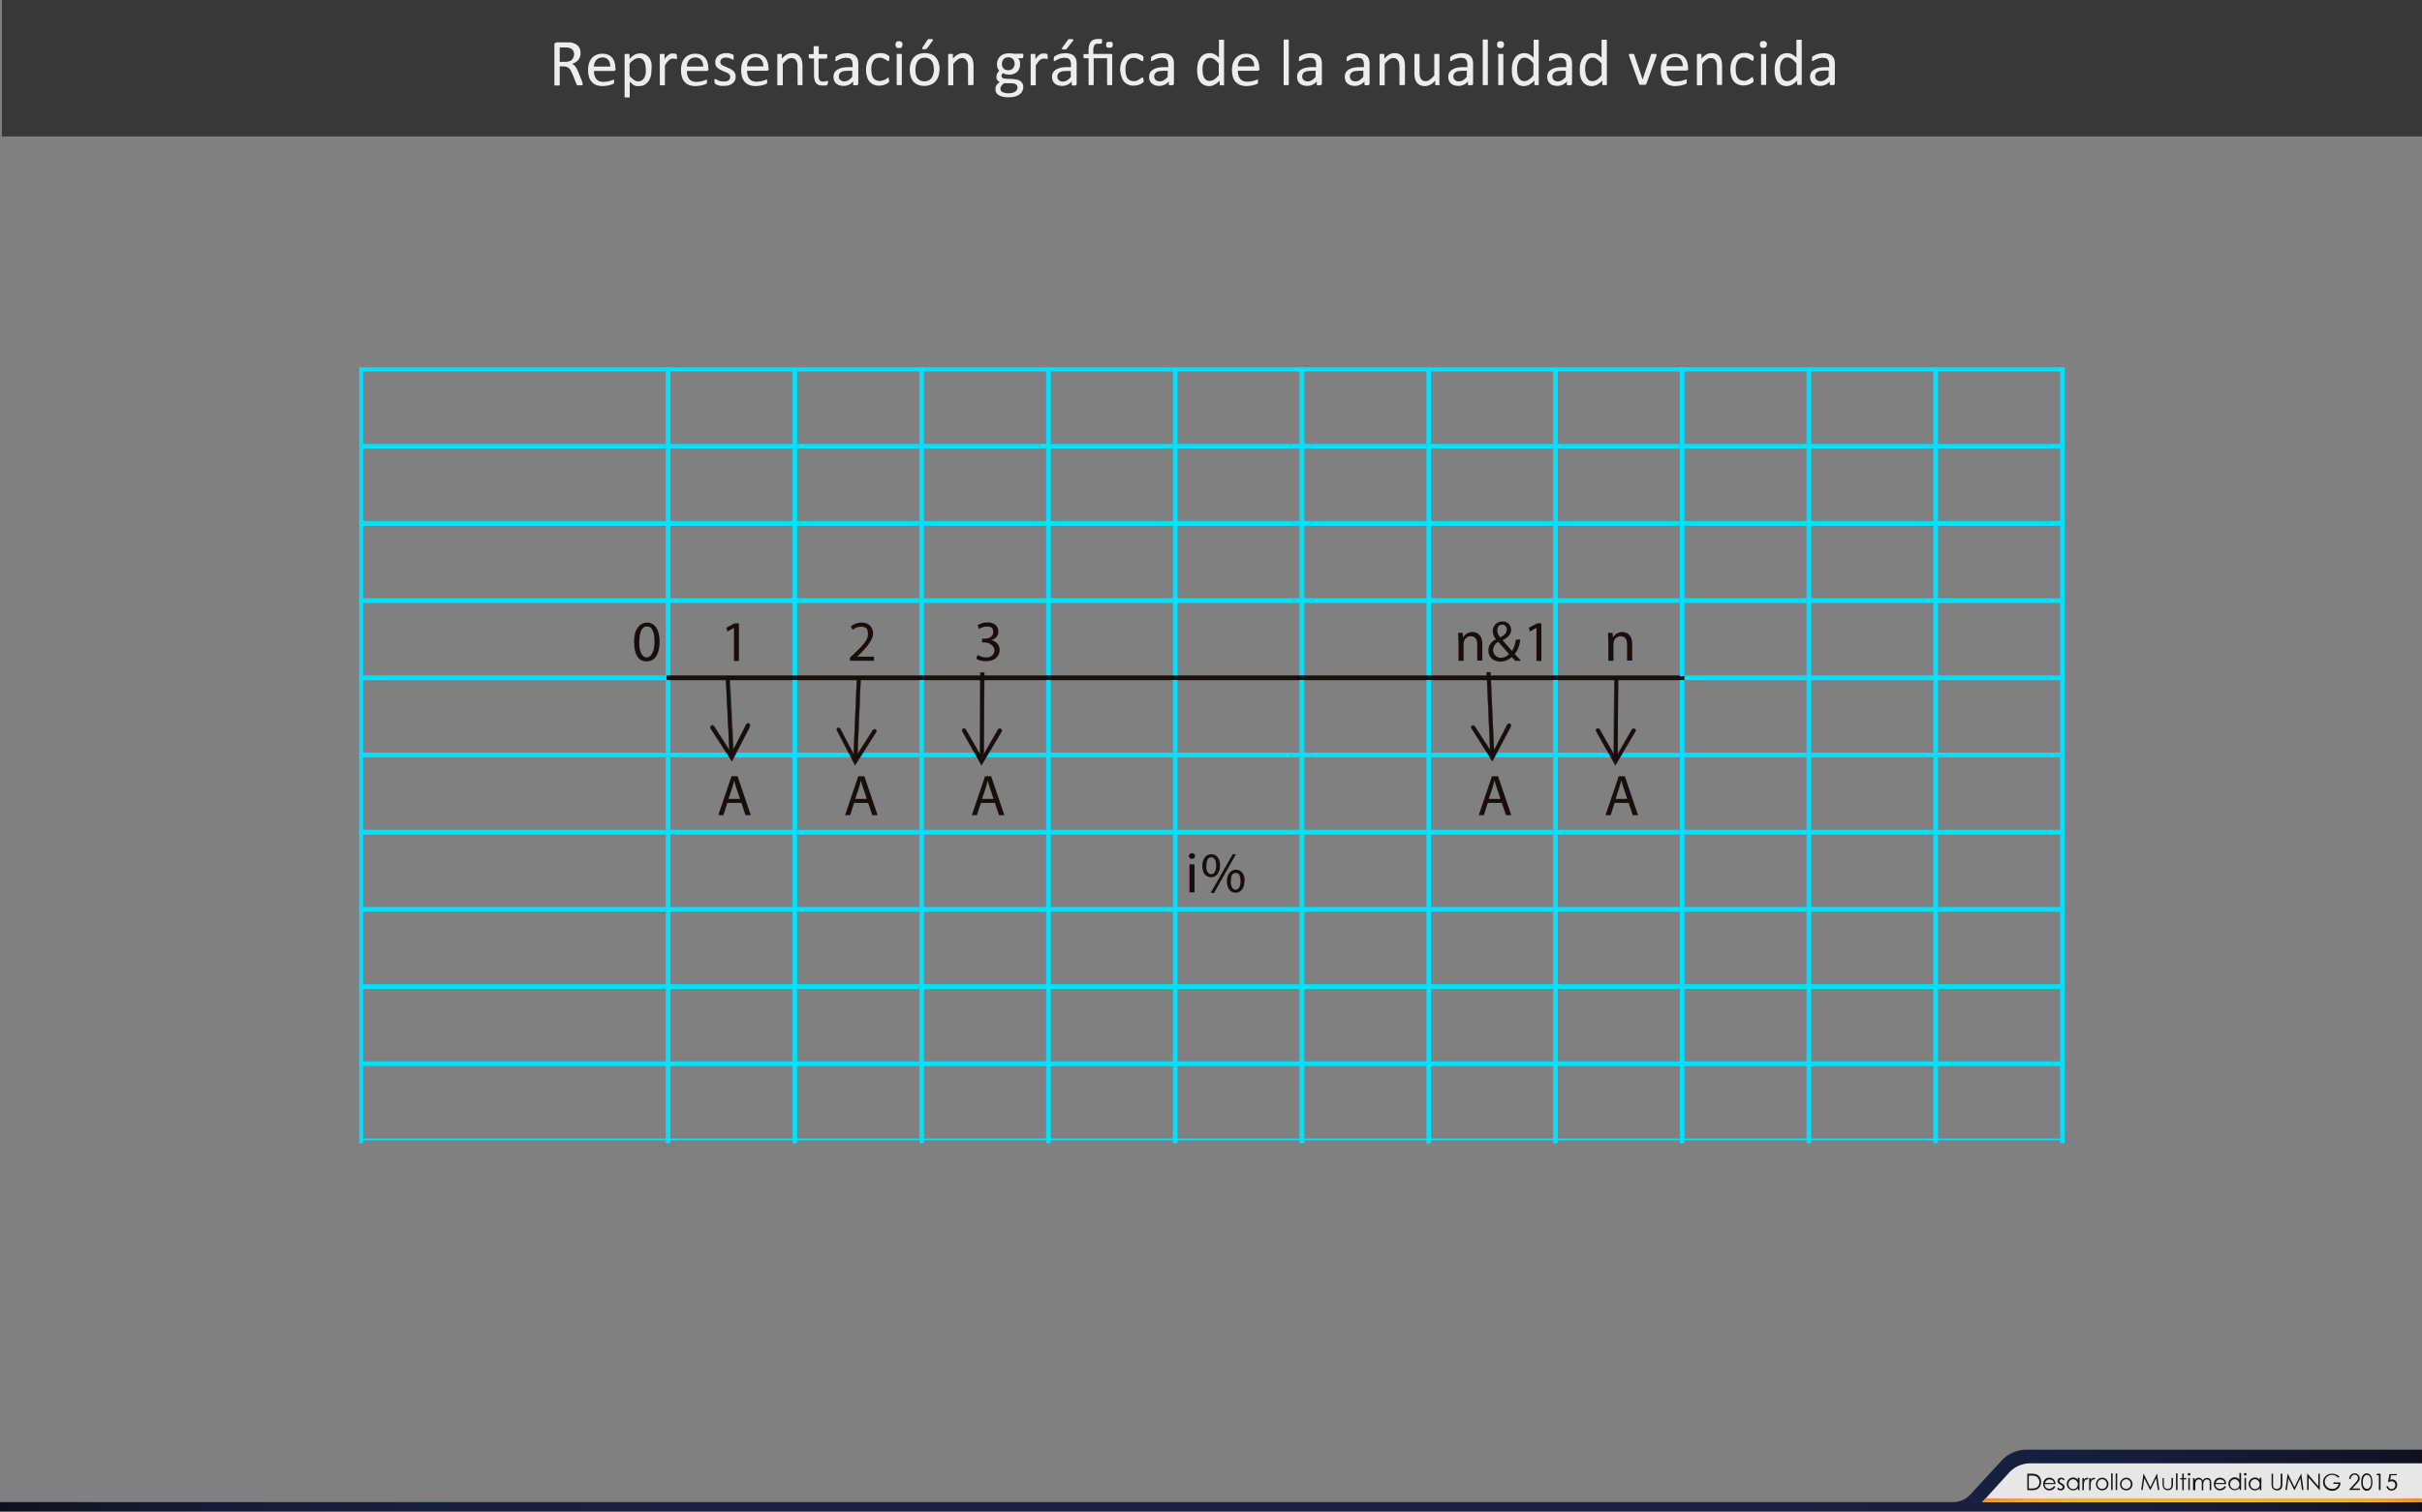 <svg id="Capa_1" data-name="Capa 1" xmlns="http://www.w3.org/2000/svg" xmlns:xlink="http://www.w3.org/1999/xlink" viewBox="0 0 1280 799"><rect x="0" y="0" width="1280" height="799" fill="#808080" stroke="none"/><defs><clipPath id="clip-path" transform="translate(0 -1)"><rect x="192" y="197.3" width="899.3" height="408.01" fill="none"/></clipPath><clipPath id="clip-path-2" transform="translate(0 -1)"><rect x="189.9" y="195.3" width="901.3" height="410.04" fill="none"/></clipPath><linearGradient id="Degradado_sin_nombre_3" y1="783.67" x2="1280" y2="783.67" gradientUnits="userSpaceOnUse"><stop offset="0" stop-color="#101020"/><stop offset="0.02" stop-color="#121326"/><stop offset="0.05" stop-color="#14172e"/><stop offset="0.09" stop-color="#161a37"/><stop offset="0.14" stop-color="#161e3c"/><stop offset="0.2" stop-color="#181f40"/><stop offset="0.28" stop-color="#192043"/><stop offset="0.51" stop-color="#192043"/><stop offset="0.73" stop-color="#192043"/><stop offset="0.81" stop-color="#181f40"/><stop offset="0.86" stop-color="#161e3c"/><stop offset="0.91" stop-color="#161a37"/><stop offset="0.95" stop-color="#14172e"/><stop offset="0.98" stop-color="#121326"/><stop offset="1" stop-color="#101020"/></linearGradient><linearGradient id="Degradado_sin_nombre_2" x1="1047.54" y1="793.02" x2="1279.95" y2="793.02" gradientUnits="userSpaceOnUse"><stop offset="0" stop-color="#f08c23"/><stop offset="0.03" stop-color="#f29523"/><stop offset="0.08" stop-color="#f6a423"/><stop offset="0.15" stop-color="#f8af23"/><stop offset="0.24" stop-color="#f8b422"/><stop offset="0.51" stop-color="#f9b522"/><stop offset="0.77" stop-color="#f8b422"/><stop offset="0.86" stop-color="#f8af23"/><stop offset="0.92" stop-color="#f6a423"/><stop offset="0.98" stop-color="#f29523"/><stop offset="1" stop-color="#f08c23"/></linearGradient></defs><title>p4h2</title><rect x="188" y="192.1" width="904" height="413.77" fill="#fff" opacity="0"/><g clip-path="url(#clip-path)"><path d="M348.6,340.1c0,6.8-2.5,10.5-6.9,10.5s-6.5-3.6-6.6-10.2,2.9-10.3,6.9-10.3S348.6,333.8,348.6,340.1Zm-10.8.3c0,5.2,1.6,8.1,4,8.1s4.1-3.2,4.1-8.3-1.3-8.1-4-8.1S337.9,335,337.9,340.4Z" transform="translate(0 -1)" fill="#160f0c"/><path d="M387.9,332.9h-0.1l-3.4,1.9-0.5-2,4.3-2.3h2.3v19.9h-2.6V332.9Z" transform="translate(0 -1)" fill="#160f0c"/><path d="M449.2,350.3v-1.7l2.1-2c5.1-4.8,7.4-7.4,7.4-10.4s-1-3.9-3.9-3.9a6.7,6.7,0,0,0-4.2,1.7l-0.9-1.9a8.7,8.7,0,0,1,5.6-2c4.3,0,6.1,2.9,6.1,5.8s-2.7,6.6-6.8,10.7l-1.6,1.5h8.9v2.2H449.2Z" transform="translate(0 -1)" fill="#160f0c"/><path d="M516.7,347.2a9,9,0,0,0,4.4,1.3c3.4,0,4.5-2.2,4.5-3.9s-2.5-4-5.1-4H519v-2h1.5c2,0,4.4-1,4.4-3.4s-1-3-3.5-3a7.3,7.3,0,0,0-4,1.3l-0.7-2a9.4,9.4,0,0,1,5.2-1.5c3.9,0,5.7,2.3,5.7,4.7s-1.2,3.8-3.7,4.7h0a5.2,5.2,0,0,1,4.4,5.1c0,3.2-2.5,6-7.2,6a10.1,10.1,0,0,1-5.2-1.3Z" transform="translate(0 -1)" fill="#160f0c"/><path d="M770.7,339.5c0-1.5,0-2.8-.1-4H773l0.2,2.4h0.1a5.4,5.4,0,0,1,4.9-2.8c2,0,5.2,1.2,5.2,6.3v8.8h-2.7v-8.5c0-2.4-.9-4.4-3.4-4.4a3.8,3.8,0,0,0-3.6,2.8,3.9,3.9,0,0,0-.2,1.3v8.9h-2.7V339.5Z" transform="translate(0 -1)" fill="#160f0c"/><path d="M800.8,350.3l-1.9-2a8.4,8.4,0,0,1-6,2.4c-4,0-6.3-2.7-6.3-5.8s1.7-4.7,4-6h0a7.1,7.1,0,0,1-1.7-4.3,5,5,0,0,1,5.2-5.1,4.3,4.3,0,0,1,4.5,4.4c0,2.2-1.3,3.9-4.5,5.5h0l5,5.7a15.1,15.1,0,0,0,2-6h2.4c-0.5,3.2-1.4,5.8-3,7.6l3.4,3.6h-3.2Zm-3.2-3.5-5.8-6.5a5.1,5.1,0,0,0-2.7,4.2,4.1,4.1,0,0,0,4.2,4.2A5.7,5.7,0,0,0,797.5,346.7Zm-6.3-12.6a5.8,5.8,0,0,0,1.6,3.7c2.1-1.2,3.4-2.3,3.4-4a2.4,2.4,0,0,0-2.4-2.7C792.2,331.2,791.3,332.6,791.3,334.2Z" transform="translate(0 -1)" fill="#160f0c"/><path d="M812,332.9h-0.1l-3.4,1.9-0.5-2,4.3-2.3h2.3v19.9H812V332.9Z" transform="translate(0 -1)" fill="#160f0c"/><path d="M849.9,339.5c0-1.5,0-2.8-.1-4h2.4l0.2,2.4h0.1a5.4,5.4,0,0,1,4.9-2.8c2,0,5.2,1.2,5.2,6.3v8.8h-2.7v-8.5c0-2.4-.9-4.4-3.4-4.4a3.8,3.8,0,0,0-3.6,2.8,3.9,3.9,0,0,0-.2,1.3v8.9h-2.7V339.5Z" transform="translate(0 -1)" fill="#160f0c"/><path d="M384.4,425.4l-2.1,6.5h-2.7l7-20.6h3.2l7,20.6h-2.8l-2.2-6.5h-7.3Zm6.7-2.1-2-5.9c-0.5-1.3-.8-2.6-1.1-3.8H388c-0.3,1.2-.6,2.5-1,3.7l-2,6h6.2Z" transform="translate(0 -1)" fill="#160f0c"/><path d="M451.4,425.4l-2.1,6.5h-2.7l7-20.6h3.2l7,20.6h-2.8l-2.2-6.5h-7.3Zm6.7-2.1-2-5.9c-0.5-1.3-.8-2.6-1.1-3.8H455c-0.3,1.2-.6,2.5-1,3.7l-2,6h6.2Z" transform="translate(0 -1)" fill="#160f0c"/><path d="M518.4,425.4l-2.1,6.5h-2.7l7-20.6h3.2l7,20.6h-2.8l-2.2-6.5h-7.3Zm6.7-2.1-2-5.9c-0.5-1.3-.8-2.6-1.1-3.8H522c-0.3,1.2-.6,2.5-1,3.7l-2,6h6.2Z" transform="translate(0 -1)" fill="#160f0c"/><path d="M786.3,425.4l-2.1,6.5h-2.7l7-20.6h3.2l7,20.6h-2.8l-2.2-6.5h-7.3Zm6.7-2.1-2-5.9c-0.5-1.3-.8-2.6-1.1-3.8h-0.1c-0.3,1.2-.6,2.5-1,3.7l-2,6h6.2Z" transform="translate(0 -1)" fill="#160f0c"/><path d="M853.3,425.4l-2.1,6.5h-2.7l7-20.6h3.2l7,20.6h-2.8l-2.2-6.5h-7.3Zm6.7-2.1-2-5.9c-0.5-1.3-.8-2.6-1.1-3.8h-0.1c-0.3,1.2-.6,2.5-1,3.7l-2,6H860Z" transform="translate(0 -1)" fill="#160f0c"/><path d="M631.6,453.7a1.7,1.7,0,0,1-3.3,0,1.6,1.6,0,0,1,1.7-1.7A1.6,1.6,0,0,1,631.6,453.7Zm-3,19V457.9h2.7v14.8h-2.7Z" transform="translate(0 -1)" fill="#160f0c"/><path d="M644.8,458.4c0,4.2-2.2,6.3-4.8,6.3s-4.6-2-4.6-6,2.2-6.2,4.8-6.2S644.8,454.6,644.8,458.4Zm-7.3.2c-0.1,2.5.9,4.5,2.6,4.5s2.6-1.9,2.6-4.5-0.7-4.4-2.6-4.4S637.6,456.1,637.6,458.6Zm2.3,14.4,11.7-20.5h1.7L641.6,473h-1.7Zm17.9-6.4c0,4.2-2.2,6.3-4.7,6.3s-4.6-2-4.6-6,2.2-6.2,4.8-6.2S657.8,462.8,657.8,466.6Zm-7.3.2c0,2.5.9,4.5,2.6,4.5s2.6-1.9,2.6-4.5-0.7-4.4-2.6-4.4S650.5,464.3,650.5,466.8Z" transform="translate(0 -1)" fill="#160f0c"/></g><g clip-path="url(#clip-path-2)"><line x1="189.9" y1="357.5" x2="352.3" y2="357.5" fill="none" stroke="#00e0ff" stroke-linejoin="round" stroke-width="0.9"/></g><rect x="189.9" y="357.5" width="162.4" height="2.03" fill="#00e0ff"/><g clip-path="url(#clip-path-2)"><line x1="352.3" y1="194.3" x2="352.3" y2="357.5" fill="none" stroke="#00e0ff" stroke-linejoin="round" stroke-width="0.9"/></g><rect x="352.3" y="194.3" width="2" height="163.2" fill="#00e0ff"/><g clip-path="url(#clip-path-2)"><line x1="419.3" y1="194.3" x2="419.3" y2="357.5" fill="none" stroke="#00e0ff" stroke-linejoin="round" stroke-width="0.9"/></g><rect x="419.3" y="194.3" width="2" height="163.2" fill="#00e0ff"/><g clip-path="url(#clip-path-2)"><line x1="486.3" y1="194.3" x2="486.3" y2="357.5" fill="none" stroke="#00e0ff" stroke-linejoin="round" stroke-width="0.9"/></g><rect x="486.3" y="194.3" width="2" height="163.2" fill="#00e0ff"/><g clip-path="url(#clip-path-2)"><line x1="553.3" y1="194.3" x2="553.3" y2="357.5" fill="none" stroke="#00e0ff" stroke-linejoin="round" stroke-width="0.9"/></g><rect x="553.3" y="194.3" width="2" height="163.2" fill="#00e0ff"/><g clip-path="url(#clip-path-2)"><line x1="620.3" y1="194.3" x2="620.3" y2="357.5" fill="none" stroke="#00e0ff" stroke-linejoin="round" stroke-width="0.9"/></g><rect x="620.3" y="194.3" width="2" height="163.2" fill="#00e0ff"/><g clip-path="url(#clip-path-2)"><line x1="687.2" y1="194.3" x2="687.2" y2="357.5" fill="none" stroke="#00e0ff" stroke-linejoin="round" stroke-width="0.9"/></g><rect x="687.2" y="194.3" width="2.1" height="163.2" fill="#00e0ff"/><g clip-path="url(#clip-path-2)"><line x1="754.3" y1="194.3" x2="754.3" y2="357.5" fill="none" stroke="#00e0ff" stroke-linejoin="round" stroke-width="0.9"/></g><rect x="754.3" y="194.3" width="2" height="163.2" fill="#00e0ff"/><g clip-path="url(#clip-path-2)"><line x1="821.3" y1="194.3" x2="821.3" y2="357.5" fill="none" stroke="#00e0ff" stroke-linejoin="round" stroke-width="0.9"/></g><rect x="821.3" y="194.3" width="2" height="163.2" fill="#00e0ff"/><line x1="352.3" y1="357.5" x2="890.3" y2="357.5" fill="none" stroke="#160f0c" stroke-linejoin="round" stroke-width="0.9"/><rect x="352.3" y="357.5" width="537.9" height="2.03" fill="#160f0c"/><g clip-path="url(#clip-path-2)"><line x1="888.2" y1="194.3" x2="888.2" y2="357.5" fill="none" stroke="#00e0ff" stroke-linejoin="round" stroke-width="0.9"/></g><rect x="888.2" y="194.3" width="2" height="163.2" fill="#00e0ff"/><g clip-path="url(#clip-path-2)"><line x1="189.9" y1="194.3" x2="189.9" y2="606.3" fill="none" stroke="#00e0ff" stroke-linejoin="round" stroke-width="0.9"/></g><rect x="189.9" y="194.3" width="2" height="410.03" fill="#00e0ff"/><g clip-path="url(#clip-path-2)"><line x1="352.3" y1="359.5" x2="352.3" y2="606.3" fill="none" stroke="#00e0ff" stroke-linejoin="round" stroke-width="0.9"/></g><rect x="352.3" y="359.5" width="2" height="244.8" fill="#00e0ff"/><g clip-path="url(#clip-path-2)"><line x1="419.3" y1="359.5" x2="419.3" y2="606.3" fill="none" stroke="#00e0ff" stroke-linejoin="round" stroke-width="0.9"/></g><rect x="419.3" y="359.5" width="2" height="244.8" fill="#00e0ff"/><g clip-path="url(#clip-path-2)"><line x1="486.3" y1="359.5" x2="486.3" y2="606.3" fill="none" stroke="#00e0ff" stroke-linejoin="round" stroke-width="0.9"/></g><rect x="486.3" y="359.5" width="2" height="244.8" fill="#00e0ff"/><g clip-path="url(#clip-path-2)"><line x1="553.3" y1="359.5" x2="553.3" y2="606.3" fill="none" stroke="#00e0ff" stroke-linejoin="round" stroke-width="0.9"/></g><rect x="553.3" y="359.5" width="2" height="244.8" fill="#00e0ff"/><g clip-path="url(#clip-path-2)"><line x1="620.3" y1="359.5" x2="620.3" y2="606.3" fill="none" stroke="#00e0ff" stroke-linejoin="round" stroke-width="0.9"/></g><rect x="620.3" y="359.5" width="2" height="244.8" fill="#00e0ff"/><g clip-path="url(#clip-path-2)"><line x1="687.2" y1="359.5" x2="687.2" y2="606.3" fill="none" stroke="#00e0ff" stroke-linejoin="round" stroke-width="0.9"/></g><rect x="687.2" y="359.5" width="2.1" height="244.8" fill="#00e0ff"/><g clip-path="url(#clip-path-2)"><line x1="754.3" y1="359.5" x2="754.3" y2="606.3" fill="none" stroke="#00e0ff" stroke-linejoin="round" stroke-width="0.9"/></g><rect x="754.3" y="359.5" width="2" height="244.8" fill="#00e0ff"/><g clip-path="url(#clip-path-2)"><line x1="821.3" y1="359.5" x2="821.3" y2="606.3" fill="none" stroke="#00e0ff" stroke-linejoin="round" stroke-width="0.9"/></g><rect x="821.3" y="359.5" width="2" height="244.8" fill="#00e0ff"/><g clip-path="url(#clip-path-2)"><line x1="888.2" y1="359.5" x2="888.2" y2="606.3" fill="none" stroke="#00e0ff" stroke-linejoin="round" stroke-width="0.9"/></g><rect x="888.2" y="359.5" width="2" height="244.8" fill="#00e0ff"/><g clip-path="url(#clip-path-2)"><line x1="955.2" y1="194.3" x2="955.2" y2="606.3" fill="none" stroke="#00e0ff" stroke-linejoin="round" stroke-width="0.9"/></g><rect x="955.2" y="194.3" width="2" height="410.03" fill="#00e0ff"/><g clip-path="url(#clip-path-2)"><line x1="1022.2" y1="194.3" x2="1022.2" y2="606.3" fill="none" stroke="#00e0ff" stroke-linejoin="round" stroke-width="0.9"/></g><rect x="1022.2" y="194.3" width="2" height="410.03" fill="#00e0ff"/><g clip-path="url(#clip-path-2)"><line x1="1089.2" y1="194.3" x2="1089.2" y2="606.3" fill="none" stroke="#00e0ff" stroke-linejoin="round" stroke-width="0.9"/></g><rect x="1089.2" y="194.3" width="2" height="410.03" fill="#00e0ff"/><g clip-path="url(#clip-path-2)"><line x1="189.9" y1="194.3" x2="1093.2" y2="194.3" fill="none" stroke="#00e0ff" stroke-linejoin="round" stroke-width="0.9"/></g><rect x="189.9" y="194.3" width="901.3" height="2.03" fill="#00e0ff"/><g clip-path="url(#clip-path-2)"><line x1="189.9" y1="235.1" x2="1093.2" y2="235.1" fill="none" stroke="#00e0ff" stroke-linejoin="round" stroke-width="0.9"/></g><rect x="189.9" y="235.1" width="901.3" height="2.03" fill="#00e0ff"/><g clip-path="url(#clip-path-2)"><line x1="189.9" y1="275.9" x2="1093.2" y2="275.9" fill="none" stroke="#00e0ff" stroke-linejoin="round" stroke-width="0.9"/></g><rect x="189.9" y="275.9" width="901.3" height="2.03" fill="#00e0ff"/><g clip-path="url(#clip-path-2)"><line x1="189.9" y1="316.7" x2="1093.2" y2="316.7" fill="none" stroke="#00e0ff" stroke-linejoin="round" stroke-width="0.9"/></g><rect x="189.9" y="316.7" width="901.3" height="2.03" fill="#00e0ff"/><g clip-path="url(#clip-path-2)"><line x1="890.3" y1="357.5" x2="1093.2" y2="357.5" fill="none" stroke="#00e0ff" stroke-linejoin="round" stroke-width="0.9"/></g><rect x="890.3" y="357.5" width="201" height="2.03" fill="#00e0ff"/><g clip-path="url(#clip-path-2)"><line x1="189.9" y1="398.3" x2="1093.2" y2="398.3" fill="none" stroke="#00e0ff" stroke-linejoin="round" stroke-width="0.9"/></g><rect x="189.9" y="398.3" width="901.3" height="2.03" fill="#00e0ff"/><g clip-path="url(#clip-path-2)"><line x1="189.9" y1="439.1" x2="1093.2" y2="439.1" fill="none" stroke="#00e0ff" stroke-linejoin="round" stroke-width="0.9"/></g><rect x="189.9" y="439.1" width="901.3" height="2.03" fill="#00e0ff"/><g clip-path="url(#clip-path-2)"><line x1="189.9" y1="479.9" x2="1093.2" y2="479.9" fill="none" stroke="#00e0ff" stroke-linejoin="round" stroke-width="0.9"/></g><rect x="189.9" y="479.9" width="901.3" height="2.03" fill="#00e0ff"/><g clip-path="url(#clip-path-2)"><line x1="189.9" y1="520.7" x2="1093.2" y2="520.7" fill="none" stroke="#00e0ff" stroke-linejoin="round" stroke-width="0.9"/></g><rect x="189.9" y="520.7" width="901.3" height="2.03" fill="#00e0ff"/><g clip-path="url(#clip-path-2)"><line x1="189.9" y1="561.5" x2="1093.2" y2="561.5" fill="none" stroke="#00e0ff" stroke-linejoin="round" stroke-width="0.9"/></g><rect x="189.9" y="561.5" width="901.3" height="2.03" fill="#00e0ff"/><g clip-path="url(#clip-path-2)"><line x1="189.9" y1="602.3" x2="1093.2" y2="602.3" fill="none" stroke="#00e0ff" stroke-linejoin="round" stroke-width="0.9"/></g><g clip-path="url(#clip-path-2)"><path d="M396.3,385.1l-9.5,18.3-11.2-17.3a1.2,1.2,0,0,1,.4-1.6,1.1,1.1,0,0,1,1.3.4l10.2,15.8h-1.7l8.6-16.8a1,1,0,0,1,1.4-.4,1.1,1.1,0,0,1,.3,1.4m-10.5-24.6,2.1,40.8h-2.1l-2-40.8h2Z" transform="translate(0 -1)" fill="#160f0c"/><path d="M396.3,385.1l-9.5,18.3-11.2-17.3a1.2,1.2,0,0,1,.4-1.6,1.1,1.1,0,0,1,1.4.4l10.2,15.8h-1.7l8.6-16.8a1,1,0,0,1,1.4-.4A1.1,1.1,0,0,1,396.3,385.1Zm-10.5-24.6,2.1,40.8h-2.1l-2-40.8h2Z" transform="translate(0 -1)" fill="none" stroke="#160f0c" stroke-linejoin="round" stroke-width="0.17"/><path d="M463,388l-11.1,17.5-9.5-18.3a1,1,0,0,1,.3-1.4,1.1,1.1,0,0,1,1.4.5l8.8,16.7H451L461.3,387a1.1,1.1,0,0,1,1.4-.4,1,1,0,0,1,.3,1.4m-8.1-29.4L453,403.5h-2l1.9-44.9h2Z" transform="translate(0 -1)" fill="#160f0c"/><path d="M463,388l-11.1,17.5-9.5-18.3a1.1,1.1,0,0,1,.3-1.4,1.1,1.1,0,0,1,1.4.5l8.8,16.7H451L461.3,387a1.1,1.1,0,0,1,1.4-.4A1,1,0,0,1,463,388Zm-8.1-29.4L453,403.5h-2l1.9-44.9h2Z" transform="translate(0 -1)" fill="none" stroke="#160f0c" stroke-linejoin="round" stroke-width="0.17"/><path d="M529.3,387.7l-10.6,17.8-10.1-17.9a1,1,0,1,1,1.8-1l9.4,16.4H518l9.5-16.4a1,1,0,0,1,1.4-.3,1,1,0,0,1,.4,1.4m-9.1-31.1-0.3,46.9h-2l0.2-47h2.1Z" transform="translate(0 -1)" fill="#160f0c"/><path d="M529.3,387.7l-10.6,17.8-10.1-17.9a1,1,0,1,1,1.8-1l9.4,16.4H518l9.5-16.4a1,1,0,0,1,1.4-.3A1,1,0,0,1,529.3,387.7Zm-9.1-31.1-0.3,46.9h-2l0.2-47h2.1Z" transform="translate(0 -1)" fill="none" stroke="#160f0c" stroke-linejoin="round" stroke-width="0.17"/><path d="M798.4,385.1l-9.7,18.3L777.7,386a1,1,0,0,1,.3-1.4,1.1,1.1,0,0,1,1.4.4l10.3,15.8h-1.8l8.7-16.7a1.1,1.1,0,0,1,1.4-.5,1.2,1.2,0,0,1,.4,1.4m-10.7-28.7,2,44.9h-2l-2-44.9h2Z" transform="translate(0 -1)" fill="#160f0c"/><path d="M798.4,385.1l-9.7,18.3L777.7,386a1,1,0,0,1,.3-1.4,1.1,1.1,0,0,1,1.4.4l10.3,15.8h-1.8l8.7-16.7a1.1,1.1,0,0,1,1.4-.5A1.2,1.2,0,0,1,798.4,385.1Zm-10.7-28.7,2,44.9h-2l-2-44.9h2Z" transform="translate(0 -1)" fill="none" stroke="#160f0c" stroke-linejoin="round" stroke-width="0.17"/><path d="M864.2,387.7l-10.5,17.8-10.1-17.9a1,1,0,0,1,.4-1.4,1,1,0,0,1,1.4.4l9.4,16.4H853l9.5-16.4a1,1,0,0,1,1.4-.3,1,1,0,0,1,.4,1.4m-9.1-27.1-0.3,42.8h-2l0.3-43h2Z" transform="translate(0 -1)" fill="#160f0c"/><path d="M864.2,387.7l-10.5,17.8-10.1-17.9a1,1,0,0,1,.4-1.4,1,1,0,0,1,1.4.4l9.4,16.4H853l9.5-16.4a1,1,0,0,1,1.4-.3A1,1,0,0,1,864.2,387.7Zm-9.1-27.1-0.3,42.8h-2l0.3-43h2Z" transform="translate(0 -1)" fill="none" stroke="#160f0c" stroke-linejoin="round" stroke-width="0.17"/></g><rect x="1" width="1279" height="72.13" fill="#383838"/><path d="M307.9,45.7v0.2l-0.2.2h-2.5l-0.3-.2-0.2-.3-2.1-5.3-0.8-1.7a5.4,5.4,0,0,0-.9-1.3,3.8,3.8,0,0,0-1.3-.9,4.6,4.6,0,0,0-1.8-.3h-2v9.9l-0.2.2h-2.4l-0.2-.2V24.7a1.1,1.1,0,0,1,.4-1l0.8-.3h7.3a8.7,8.7,0,0,1,2.3.7,5.5,5.5,0,0,1,1.7,1.2,5,5,0,0,1,1,1.7,6.4,6.4,0,0,1,.3,2.1,6.3,6.3,0,0,1-.3,2,4.9,4.9,0,0,1-.9,1.6,5.8,5.8,0,0,1-1.4,1.2l-1.8.9,1,0.6,0.8,0.9,0.7,1.2,0.7,1.5,2,5,0.3,0.9v0.4Zm-4.5-15.9a4,4,0,0,0-.6-2.2,3.4,3.4,0,0,0-2-1.3l-1-.2h-4v7.6h2.9a6.5,6.5,0,0,0,2.1-.3,4.1,4.1,0,0,0,1.4-.8,3.1,3.1,0,0,0,.8-1.2A4.2,4.2,0,0,0,303.4,29.8Zm22,7.4a1.2,1.2,0,0,1-.3,1,1.2,1.2,0,0,1-.8.3H313.9a9.7,9.7,0,0,0,.3,2.4,4.5,4.5,0,0,0,.9,1.8,3.9,3.9,0,0,0,1.6,1.2,6.4,6.4,0,0,0,2.4.4l2-.2,1.5-.4,1.1-.4,0.6-.2h0.2v0.5a4.6,4.6,0,0,1,0,.5,3.9,3.9,0,0,1,0,.4V45l-0.2.2-0.6.3-1.2.4-1.7.4-2.1.2a9.7,9.7,0,0,1-3.4-.5,6.3,6.3,0,0,1-2.5-1.6,6.9,6.9,0,0,1-1.5-2.7,12.5,12.5,0,0,1-.5-3.7,11.8,11.8,0,0,1,.5-3.6,7.7,7.7,0,0,1,1.5-2.7,6.6,6.6,0,0,1,2.4-1.7,7.8,7.8,0,0,1,3.1-.6,7.6,7.6,0,0,1,3.2.6,6,6,0,0,1,2.1,1.6,6.4,6.4,0,0,1,1.2,2.4,10.3,10.3,0,0,1,.4,2.9v0.5Zm-2.9-.9a5.3,5.3,0,0,0-1-3.6,3.8,3.8,0,0,0-3.2-1.3,4.2,4.2,0,0,0-1.9.4,4.1,4.1,0,0,0-1.4,1.1,4.9,4.9,0,0,0-.8,1.5,6.5,6.5,0,0,0-.3,1.8h8.6Zm21.8,1.3a14.2,14.2,0,0,1-.4,3.7,8.1,8.1,0,0,1-1.3,2.8,5.9,5.9,0,0,1-2.1,1.8,6.6,6.6,0,0,1-2.9.6h-1.3l-1.2-.4-1.1-.8-1.2-1.1v8.1l-0.2.2h-2.3l-0.2-.2V30a0.5,0.5,0,0,1,.1-0.3l0.2-.2h2l0.2,0.2a0.5,0.5,0,0,1,.1.3v2.1l1.4-1.3,1.3-.9,1.4-.5,1.5-.2a6,6,0,0,1,2.9.7,5.5,5.5,0,0,1,2,1.8,8.1,8.1,0,0,1,1.1,2.7A14.5,14.5,0,0,1,344.3,37.6Zm-3,.3a14.4,14.4,0,0,0-.2-2.3,6.8,6.8,0,0,0-.6-2,3.7,3.7,0,0,0-1.2-1.4,3.2,3.2,0,0,0-1.9-.5l-1.1.2-1.1.5-1.2.9-1.3,1.4V41a12.5,12.5,0,0,0,2.3,2.2,3.8,3.8,0,0,0,2.3.8,3.3,3.3,0,0,0,1.9-.5,4,4,0,0,0,1.3-1.4,7,7,0,0,0,.7-2A10.6,10.6,0,0,0,341.3,37.9ZM357.8,31q0,0.4,0,.6a1.6,1.6,0,0,1-.1.4v0.2H357l-0.5-.2h-1.2l-0.9.2-0.9.6-1,1.1-1.1,1.6V45.9l-0.2.2h-2.3l-0.2-.2V29.7l0.2-.2h2.1l0.2,0.2v2.5l1.2-1.5,1.1-.9,1-.5h2.1l0.6,0.2,0.4,0.2v0.7Q357.8,30.6,357.8,31Zm16.7,6.2a1.2,1.2,0,0,1-.3,1,1.2,1.2,0,0,1-.8.3H363a9.7,9.7,0,0,0,.3,2.4,4.5,4.5,0,0,0,.9,1.8,3.9,3.9,0,0,0,1.6,1.2,6.4,6.4,0,0,0,2.4.4l2-.2,1.5-.4,1.1-.4,0.6-.2h0.2v0.5a4.6,4.6,0,0,1,0,.5,3.9,3.9,0,0,1,0,.4V45l-0.2.2-0.6.3-1.2.4-1.7.4-2.1.2a9.7,9.7,0,0,1-3.4-.5,6.3,6.3,0,0,1-2.5-1.6,6.9,6.9,0,0,1-1.5-2.7,12.5,12.5,0,0,1-.5-3.7,11.8,11.8,0,0,1,.5-3.6,7.7,7.7,0,0,1,1.5-2.7,6.6,6.6,0,0,1,2.4-1.7,7.8,7.8,0,0,1,3.1-.6,7.6,7.6,0,0,1,3.2.6,6,6,0,0,1,2.1,1.6,6.4,6.4,0,0,1,1.2,2.4,10.3,10.3,0,0,1,.4,2.9v0.5Zm-2.9-.9a5.3,5.3,0,0,0-1-3.6,3.8,3.8,0,0,0-3.2-1.3,4.2,4.2,0,0,0-1.9.4,4.1,4.1,0,0,0-1.4,1.1,4.9,4.9,0,0,0-.8,1.5,6.4,6.4,0,0,0-.3,1.8h8.6Zm17.2,5.1a5,5,0,0,1-.4,2.1,4.4,4.4,0,0,1-1.3,1.6,5.7,5.7,0,0,1-2,1,8.9,8.9,0,0,1-2.5.3H381l-1.4-.3-1-.4-0.6-.4a1,1,0,0,1-.3-0.5,3.3,3.3,0,0,1-.1-0.9,3.7,3.7,0,0,1,0-.6V42.7h0.2l0.6,0.2,0.9,0.5,1.3,0.5,1.7,0.2L384,44l1-.5a2.1,2.1,0,0,0,.7-0.8,2.5,2.5,0,0,0,.2-1.1,1.8,1.8,0,0,0-.3-1.1l-0.9-.8-1.3-.6-1.4-.6-1.5-.7-1.3-.9a4.2,4.2,0,0,1-.9-1.3,4.3,4.3,0,0,1-.3-1.8,4.5,4.5,0,0,1,.4-1.8,4.1,4.1,0,0,1,1.1-1.5,5.4,5.4,0,0,1,1.8-1,7.4,7.4,0,0,1,2.5-.4H385l1.1,0.3,0.9,0.3,0.5,0.3,0.2,0.2V31a3.6,3.6,0,0,1,0,.5,4.4,4.4,0,0,1,0,.5v0.6h-0.2l-0.5-.2-0.8-.4-1.1-.4-1.5-.2-1.3.2-0.9.5a2,2,0,0,0-.5.7,2.2,2.2,0,0,0-.2.9,1.8,1.8,0,0,0,.3,1.1,3.3,3.3,0,0,0,.9.8l1.3,0.6,1.5,0.6,1.5,0.7,1.3,0.9a4,4,0,0,1,.9,1.3A4.1,4.1,0,0,1,388.8,41.4Zm17.5-4.3a1.2,1.2,0,0,1-.3,1,1.2,1.2,0,0,1-.8.3H394.8a9.7,9.7,0,0,0,.3,2.4,4.5,4.5,0,0,0,.9,1.8,3.9,3.9,0,0,0,1.6,1.2,6.4,6.4,0,0,0,2.4.4l2-.2,1.5-.4,1.1-.4,0.6-.2h0.2v0.5a4.6,4.6,0,0,1,0,.5,3.9,3.9,0,0,1,0,.4V45l-0.2.2-0.6.3-1.2.4-1.7.4-2.1.2a9.7,9.7,0,0,1-3.4-.5,6.3,6.3,0,0,1-2.5-1.6,6.9,6.9,0,0,1-1.5-2.7,12.5,12.5,0,0,1-.5-3.7,11.8,11.8,0,0,1,.5-3.6,7.7,7.7,0,0,1,1.5-2.7,6.6,6.6,0,0,1,2.4-1.7,7.8,7.8,0,0,1,3.1-.6,7.6,7.6,0,0,1,3.2.6,6,6,0,0,1,2.1,1.6,6.4,6.4,0,0,1,1.2,2.4,10.3,10.3,0,0,1,.4,2.9v0.5Zm-2.9-.9a5.3,5.3,0,0,0-1-3.6,3.8,3.8,0,0,0-3.2-1.3,4.2,4.2,0,0,0-1.9.4,4.1,4.1,0,0,0-1.4,1.1,4.9,4.9,0,0,0-.8,1.5,6.4,6.4,0,0,0-.3,1.8h8.6Zm20.8,9.4v0.2l-0.2.2h-2.3l-0.2-.2V36.5a9.1,9.1,0,0,0-.2-2.2,4.5,4.5,0,0,0-.6-1.4,2.7,2.7,0,0,0-1-.9,3.3,3.3,0,0,0-1.5-.3,3.7,3.7,0,0,0-2.2.8,11.7,11.7,0,0,0-2.3,2.3V45.9l-0.2.2H411l-0.2-.2V29.7l0.2-.2H413l0.2,0.2V32a9.7,9.7,0,0,1,2.6-2.2,5.7,5.7,0,0,1,2.7-.7,5.9,5.9,0,0,1,2.6.5,4.8,4.8,0,0,1,1.7,1.4,5.7,5.7,0,0,1,1,2.1,12.4,12.4,0,0,1,.3,2.9v9.6Zm13.4-1.2a3.7,3.7,0,0,1-.1.8,0.9,0.9,0,0,1-.2.4L437,46l-0.6.2h-1.6a6.1,6.1,0,0,1-2.1-.3,3.4,3.4,0,0,1-1.4-1,4,4,0,0,1-.8-1.7,9.8,9.8,0,0,1-.3-2.4V31.9H428a0.5,0.5,0,0,1-.4-0.3,2,2,0,0,1-.2-0.9,3,3,0,0,1,0-.6V29.8l0.2-.2h2.4v-4l0.2-.2h2.3l0.2,0.2v4h4.3l0.2,0.2v0.4a3.8,3.8,0,0,1,0,.6,2,2,0,0,1-.2.9,0.5,0.5,0,0,1-.4.3h-4v8.8a5,5,0,0,0,.5,2.5,1.8,1.8,0,0,0,1.7.8H436l0.6-.2,0.4-.2h0.5V44A3.3,3.3,0,0,1,437.7,44.5Zm15.7,1.2a0.4,0.4,0,0,1-.1.3l-0.4.2h-1.4L451,46a0.4,0.4,0,0,1-.1-0.3V44.1a7.8,7.8,0,0,1-2.3,1.7,6.1,6.1,0,0,1-2.7.6,7.3,7.3,0,0,1-2.2-.3,4.9,4.9,0,0,1-1.7-.9,4.2,4.2,0,0,1-1.1-1.5,5,5,0,0,1-.4-2,4.7,4.7,0,0,1,.5-2.3,4.5,4.5,0,0,1,1.6-1.6,7.6,7.6,0,0,1,2.5-1,15.4,15.4,0,0,1,3.3-.3h2.2V35.2a6.1,6.1,0,0,0-.2-1.6,2.8,2.8,0,0,0-.6-1.2,2.7,2.7,0,0,0-1.1-.7l-1.7-.2-1.9.3-1.5.6-1.1.6-0.6.3h-0.2l-0.2-.2V32.5a3,3,0,0,1,0-.5,3.1,3.1,0,0,1,.1-0.7,1,1,0,0,1,.3-0.5l0.8-.5,1.3-.6,1.6-.4,1.8-.2a9.4,9.4,0,0,1,2.9.4,4.7,4.7,0,0,1,1.9,1.1,4.4,4.4,0,0,1,1.1,1.8,8.9,8.9,0,0,1,.3,2.6V45.7Zm-2.9-7.2H448l-2.1.2a4.2,4.2,0,0,0-1.5.6,2.5,2.5,0,0,0-.8.9,2.8,2.8,0,0,0-.3,1.3,2.5,2.5,0,0,0,.8,1.9,3.1,3.1,0,0,0,2.2.7,4,4,0,0,0,2.1-.6,9.1,9.1,0,0,0,2-1.8V38.5Zm19.5,4.8q0,0.3,0,.5v0.6l-0.3.3-0.7.5-1.2.6-1.4.4-1.6.2a7.6,7.6,0,0,1-3-.6,5.7,5.7,0,0,1-2.2-1.6,7.4,7.4,0,0,1-1.3-2.6,12.7,12.7,0,0,1-.5-3.6,12.4,12.4,0,0,1,.6-4,7.5,7.5,0,0,1,1.6-2.7,6.1,6.1,0,0,1,2.3-1.6,8,8,0,0,1,2.9-.5h1.5l1.3,0.4,1.1,0.5,0.7,0.5,0.3,0.3v0.7q0,0.2,0,.5a2,2,0,0,1-.2,1,0.5,0.5,0,0,1-.4.3l-0.6-.3-0.9-.6-1.3-.6a4.8,4.8,0,0,0-1.8-.3,3.6,3.6,0,0,0-3.2,1.6,8.1,8.1,0,0,0-1.1,4.6,11,11,0,0,0,.3,2.7,5.5,5.5,0,0,0,.8,1.9,3.5,3.5,0,0,0,1.4,1.1,4.4,4.4,0,0,0,1.9.4,4.5,4.5,0,0,0,1.7-.3L468,43l0.9-.7,0.6-.3h0.2v0.7A6,6,0,0,1,469.9,43.3Zm7-18.6a1.9,1.9,0,0,1-.4,1.4,2.1,2.1,0,0,1-1.4.4,2,2,0,0,1-1.4-.4,1.9,1.9,0,0,1-.4-1.4,1.9,1.9,0,0,1,.4-1.4,2.1,2.1,0,0,1,1.4-.4,2,2,0,0,1,1.4.4A1.9,1.9,0,0,1,477,24.6Zm-0.3,21v0.2l-0.2.2h-2.3l-0.2-.2V29.7l0.2-.2h2.3l0.2,0.2v16Zm19.9-8a11.8,11.8,0,0,1-.5,3.5,7.8,7.8,0,0,1-1.5,2.8,6.9,6.9,0,0,1-2.5,1.8,8.7,8.7,0,0,1-3.5.7,9.1,9.1,0,0,1-3.4-.6,6.2,6.2,0,0,1-2.4-1.7,7.1,7.1,0,0,1-1.4-2.7,12.4,12.4,0,0,1-.5-3.6,12,12,0,0,1,.5-3.5,7.7,7.7,0,0,1,1.5-2.8,6.8,6.8,0,0,1,2.5-1.8,8.8,8.8,0,0,1,3.5-.6,9.1,9.1,0,0,1,3.4.6,6.2,6.2,0,0,1,2.4,1.7,7.2,7.2,0,0,1,1.4,2.7A12.1,12.1,0,0,1,496.6,37.6Zm-3,.2a11.7,11.7,0,0,0-.2-2.4,5.9,5.9,0,0,0-.8-2,3.9,3.9,0,0,0-1.5-1.4,4.9,4.9,0,0,0-2.3-.5,5,5,0,0,0-2.2.5,4.1,4.1,0,0,0-1.5,1.3,5.8,5.8,0,0,0-.9,2,10,10,0,0,0-.3,2.5,11.8,11.8,0,0,0,.2,2.4,5.7,5.7,0,0,0,.8,2,4,4,0,0,0,1.5,1.3,4.9,4.9,0,0,0,2.3.5,5,5,0,0,0,2.2-.5,4.1,4.1,0,0,0,1.5-1.3,5.5,5.5,0,0,0,.9-2A10.4,10.4,0,0,0,493.6,37.8Zm-3.4-15.6,0.2-.3,0.3-.2h2l0.4,0.2a0.3,0.3,0,0,1,.1.3l-0.2.3L490,26.5l-0.3.3-0.3.2h-1.9a0.2,0.2,0,0,1-.1-0.2V26.3Zm24.2,23.4v0.2l-0.2.2h-2.3l-0.2-.2V36.5a9.1,9.1,0,0,0-.2-2.2,4.5,4.5,0,0,0-.6-1.4,2.7,2.7,0,0,0-1-.9,3.3,3.3,0,0,0-1.5-.3,3.7,3.7,0,0,0-2.2.8,11.7,11.7,0,0,0-2.3,2.3V45.9l-0.2.2h-2.3l-0.2-.2V29.7l0.2-.2h2.1l0.2,0.2V32a9.7,9.7,0,0,1,2.6-2.2,5.7,5.7,0,0,1,2.7-.7,5.9,5.9,0,0,1,2.6.5,4.8,4.8,0,0,1,1.7,1.4,5.7,5.7,0,0,1,1,2.1,12.4,12.4,0,0,1,.3,2.9v9.6Zm26.5-15a1.8,1.8,0,0,1-.2.9,0.5,0.5,0,0,1-.4.3H538a3.5,3.5,0,0,1,.9,1.4,5.1,5.1,0,0,1,.2,1.6,6.2,6.2,0,0,1-.4,2.4,4.8,4.8,0,0,1-1.2,1.8,5.6,5.6,0,0,1-1.9,1.1,7.6,7.6,0,0,1-2.5.4l-1.8-.3a3.8,3.8,0,0,1-1.3-.6l-0.5.7a2,2,0,0,0-.2.9,1.2,1.2,0,0,0,.6,1,2.7,2.7,0,0,0,1.5.4l4.1,0.2,2.1,0.3a5.3,5.3,0,0,1,1.7.8,3.8,3.8,0,0,1,1.1,1.3,3.9,3.9,0,0,1,.4,1.8,4.8,4.8,0,0,1-.5,2.1,4.8,4.8,0,0,1-1.4,1.7,7,7,0,0,1-2.4,1.2,12.2,12.2,0,0,1-3.4.4,14,14,0,0,1-3.2-.3,7,7,0,0,1-2.2-.9,3.4,3.4,0,0,1-1.2-1.3,3.8,3.8,0,0,1-.4-1.7,4.4,4.4,0,0,1,.1-1.1,4,4,0,0,1,.4-1l0.7-.9,1-.9a3.1,3.1,0,0,1-1.3-1.1,2.7,2.7,0,0,1-.4-1.4,4.1,4.1,0,0,1,.4-1.9,6.3,6.3,0,0,1,1.1-1.5,5.1,5.1,0,0,1-.9-1.5,5.5,5.5,0,0,1-.3-2,6.1,6.1,0,0,1,.5-2.4,5.1,5.1,0,0,1,1.3-1.8,5.5,5.5,0,0,1,1.9-1.1,7.4,7.4,0,0,1,2.5-.4h1.3l1.2,0.2h4.8a0.5,0.5,0,0,1,.4.3A2,2,0,0,1,540.8,30.7Zm-3.1,16.6a1.8,1.8,0,0,0-.8-1.6,4.2,4.2,0,0,0-2.2-.6h-4.1l-0.9.8-0.6.8a2.5,2.5,0,0,0-.3.7,3.3,3.3,0,0,0-.1.7,1.9,1.9,0,0,0,1.2,1.7,7.2,7.2,0,0,0,3.2.6,8.1,8.1,0,0,0,2.2-.3,4.2,4.2,0,0,0,1.4-.7,2.5,2.5,0,0,0,.8-1A2.8,2.8,0,0,0,537.8,47.3Zm-1.5-12.5a3.4,3.4,0,0,0-.9-2.5,3.4,3.4,0,0,0-2.5-.9,3.5,3.5,0,0,0-1.5.3,2.9,2.9,0,0,0-1,.8,3.3,3.3,0,0,0-.6,1.1,4.4,4.4,0,0,0-.2,1.3,3.1,3.1,0,0,0,3.4,3.3,3.7,3.7,0,0,0,1.5-.3,2.8,2.8,0,0,0,1-.8,3.2,3.2,0,0,0,.6-1.1A4.3,4.3,0,0,0,536.3,34.8ZM553.7,31q0,0.4,0,.6a1.6,1.6,0,0,1-.1.4v0.2H553l-0.5-.2h-1.2l-0.9.2-0.9.6-1,1.1-1.1,1.6V45.9l-0.2.2h-2.3l-0.2-.2V29.7l0.2-.2h2.1l0.2,0.2v2.5l1.2-1.5,1.1-.9,1-.5h2.1l0.6,0.2,0.4,0.2v0.7Q553.7,30.6,553.7,31Zm15.1,14.7a0.4,0.4,0,0,1-.1.3l-0.4.2h-1.4l-0.4-.2a0.4,0.4,0,0,1-.1-0.3V44.1a7.8,7.8,0,0,1-2.3,1.7,6.1,6.1,0,0,1-2.7.6,7.3,7.3,0,0,1-2.2-.3,4.9,4.9,0,0,1-1.7-.9,4.2,4.2,0,0,1-1.1-1.5,5,5,0,0,1-.4-2,4.7,4.7,0,0,1,.5-2.3,4.5,4.5,0,0,1,1.6-1.6,7.6,7.6,0,0,1,2.5-1,15.4,15.4,0,0,1,3.3-.3H566V35.2a6.1,6.1,0,0,0-.2-1.6,2.8,2.8,0,0,0-.6-1.2,2.7,2.7,0,0,0-1.1-.7l-1.7-.2-1.9.3-1.5.6-1.1.6-0.6.3h-0.2l-0.2-.2V32.5a3,3,0,0,1,0-.5,3.1,3.1,0,0,1,.1-0.7,1,1,0,0,1,.3-0.5l0.8-.5,1.3-.6,1.6-.4,1.8-.2a9.4,9.4,0,0,1,2.9.4,4.7,4.7,0,0,1,1.9,1.1,4.4,4.4,0,0,1,1.1,1.8,8.9,8.9,0,0,1,.3,2.6V45.7ZM566,38.5h-2.5l-2.1.2a4.2,4.2,0,0,0-1.5.6,2.5,2.5,0,0,0-.8.9,2.8,2.8,0,0,0-.3,1.3,2.5,2.5,0,0,0,.8,1.9,3.1,3.1,0,0,0,2.2.7,4,4,0,0,0,2.1-.6,9.1,9.1,0,0,0,2-1.8V38.5Zm-1.7-16.3,0.2-.3,0.3-.2h2l0.4,0.2a0.3,0.3,0,0,1,.1.3l-0.2.3-3.2,4.1-0.3.3-0.3.2h-1.9a0.2,0.2,0,0,1-.1-0.2V26.3Zm23.5,23.4v0.2l-0.2.2h-2.3l-0.2-.2v-14h-7.1v14l-0.2.2h-2.3l-0.2-.2v-14h-2.2a0.4,0.4,0,0,1-.4-0.3,2.2,2.2,0,0,1-.1-0.9,3.7,3.7,0,0,1,0-.6V29.8l0.2-.2h2.5V27.8a10.8,10.8,0,0,1,.3-2.8,5,5,0,0,1,.9-1.9,3.7,3.7,0,0,1,1.5-1.1,5.8,5.8,0,0,1,2.1-.4h2l0.3,0.2v0.8q0,0.2,0,.5a2.6,2.6,0,0,1-.1.8,0.3,0.3,0,0,1-.3.2h-2a1.8,1.8,0,0,0-1.7.9,6,6,0,0,0-.5,2.8v1.7h9.1a0.9,0.9,0,0,1,.7.2,0.9,0.9,0,0,1,.2.7V45.7Zm0.3-21a3.6,3.6,0,0,1-.1.8,1.1,1.1,0,0,1-.3.5l-0.5.3h-1.7L585,26a1.1,1.1,0,0,1-.3-0.5,3.3,3.3,0,0,1-.1-0.8,3.2,3.2,0,0,1,.1-0.8,1.3,1.3,0,0,1,.3-0.5l0.5-.3h1.7l0.5,0.3a1.3,1.3,0,0,1,.3.5A3.5,3.5,0,0,1,588.1,24.7Zm16.3,18.6q0,0.3,0,.5v0.6l-0.3.3-0.7.5-1.2.6-1.4.4-1.6.2a7.6,7.6,0,0,1-3-.6,5.7,5.7,0,0,1-2.2-1.6,7.4,7.4,0,0,1-1.3-2.6A12.7,12.7,0,0,1,592,38a12.4,12.4,0,0,1,.6-4,7.5,7.5,0,0,1,1.6-2.7,6.1,6.1,0,0,1,2.3-1.6,8,8,0,0,1,2.9-.5h1.5l1.3,0.4,1.1,0.5,0.7,0.5,0.3,0.3v0.7q0,0.2,0,.5a2,2,0,0,1-.2,1,0.5,0.5,0,0,1-.4.3l-0.6-.3-0.9-.6-1.3-.6a4.8,4.8,0,0,0-1.8-.3,3.6,3.6,0,0,0-3.2,1.6,8.1,8.1,0,0,0-1.1,4.6,11,11,0,0,0,.3,2.7,5.5,5.5,0,0,0,.8,1.9,3.5,3.5,0,0,0,1.4,1.1,4.4,4.4,0,0,0,1.9.4,4.5,4.5,0,0,0,1.7-.3l1.3-.7,0.9-.7L604,42h0.2v0.7A6,6,0,0,1,604.4,43.3Zm15.7,2.4a0.4,0.4,0,0,1-.1.3l-0.4.2h-1.4l-0.4-.2a0.4,0.4,0,0,1-.1-0.3V44.1a7.8,7.8,0,0,1-2.3,1.7,6.1,6.1,0,0,1-2.7.6,7.3,7.3,0,0,1-2.2-.3,4.9,4.9,0,0,1-1.7-.9,4.2,4.2,0,0,1-1.1-1.5,5,5,0,0,1-.4-2,4.7,4.7,0,0,1,.5-2.3,4.5,4.5,0,0,1,1.6-1.6,7.6,7.6,0,0,1,2.5-1,15.4,15.4,0,0,1,3.3-.3h2.2V35.2a6.1,6.1,0,0,0-.2-1.6,2.8,2.8,0,0,0-.6-1.2,2.7,2.7,0,0,0-1.1-.7l-1.7-.2-1.9.3-1.5.6-1.1.6-0.6.3h-0.2l-0.2-.2V32.5a3,3,0,0,1,0-.5,3.1,3.1,0,0,1,.1-0.7,1,1,0,0,1,.3-0.5l0.8-.5,1.3-.6,1.6-.4,1.8-.2a9.4,9.4,0,0,1,2.9.4,4.7,4.7,0,0,1,1.9,1.1,4.4,4.4,0,0,1,1.1,1.8,8.9,8.9,0,0,1,.3,2.6V45.7Zm-2.9-7.2h-2.5l-2.1.2a4.2,4.2,0,0,0-1.5.6,2.5,2.5,0,0,0-.8.9,2.8,2.8,0,0,0-.3,1.3,2.5,2.5,0,0,0,.8,1.9,3.1,3.1,0,0,0,2.2.7,4,4,0,0,0,2.1-.6,9.1,9.1,0,0,0,2-1.8V38.5ZM647,45.7v0.2l-0.2.2h-2l-0.2-.2V43.6a10.6,10.6,0,0,1-2.6,2.1,5.9,5.9,0,0,1-2.9.8,6,6,0,0,1-3-.7,5.6,5.6,0,0,1-2-1.8,8,8,0,0,1-1.1-2.7,14.7,14.7,0,0,1-.3-3.3,14.2,14.2,0,0,1,.4-3.7,8.2,8.2,0,0,1,1.3-2.8,5.8,5.8,0,0,1,2.1-1.8,6.6,6.6,0,0,1,2.9-.6,5.3,5.3,0,0,1,2.5.6,9,9,0,0,1,2.3,1.8V22.2l0.2-.2h2.3l0.2,0.2V45.7Zm-2.9-11.1a11.4,11.4,0,0,0-2.3-2.2,3.9,3.9,0,0,0-2.3-.8,3.2,3.2,0,0,0-1.9.5,4,4,0,0,0-1.2,1.4,6.6,6.6,0,0,0-.7,1.9,11.1,11.1,0,0,0-.2,2.2,14.5,14.5,0,0,0,.2,2.3,6.7,6.7,0,0,0,.6,2,3.9,3.9,0,0,0,1.2,1.4,3.2,3.2,0,0,0,1.9.5l1.1-.2,1.1-.5,1.2-1,1.3-1.4V34.6Zm21.6,2.5a1.2,1.2,0,0,1-.3,1,1.2,1.2,0,0,1-.8.3H654.2a9.7,9.7,0,0,0,.3,2.4,4.5,4.5,0,0,0,.9,1.8,3.9,3.9,0,0,0,1.6,1.2,6.4,6.4,0,0,0,2.4.4l2-.2,1.5-.4,1.1-.4,0.6-.2h0.2v0.5a4.6,4.6,0,0,1,0,.5,3.9,3.9,0,0,1,0,.4V45l-0.2.2-0.6.3-1.2.4-1.7.4-2.1.2a9.7,9.7,0,0,1-3.4-.5,6.3,6.3,0,0,1-2.5-1.6,6.9,6.9,0,0,1-1.5-2.7,12.5,12.5,0,0,1-.5-3.7,11.8,11.8,0,0,1,.5-3.6,7.7,7.7,0,0,1,1.5-2.7,6.6,6.6,0,0,1,2.4-1.7,7.8,7.8,0,0,1,3.1-.6,7.6,7.6,0,0,1,3.2.6,6,6,0,0,1,2.1,1.6,6.4,6.4,0,0,1,1.2,2.4,10.3,10.3,0,0,1,.4,2.9v0.5Zm-2.9-.9a5.3,5.3,0,0,0-1-3.6,3.8,3.8,0,0,0-3.2-1.3,4.2,4.2,0,0,0-1.9.4,4.1,4.1,0,0,0-1.4,1.1,4.9,4.9,0,0,0-.8,1.5,6.4,6.4,0,0,0-.3,1.8h8.6Zm18.3,9.4v0.2l-0.2.2h-2.3l-0.2-.2V22.1l0.2-.2h2.3l0.2,0.2V45.7Zm17.2,0a0.4,0.4,0,0,1-.1.3l-0.4.2h-1.4l-0.4-.2a0.4,0.4,0,0,1-.1-0.3V44.1a7.8,7.8,0,0,1-2.3,1.7,6.1,6.1,0,0,1-2.7.6,7.3,7.3,0,0,1-2.2-.3,4.9,4.9,0,0,1-1.7-.9,4.2,4.2,0,0,1-1.1-1.5,5,5,0,0,1-.4-2,4.7,4.7,0,0,1,.5-2.3,4.5,4.5,0,0,1,1.6-1.6,7.6,7.6,0,0,1,2.5-1,15.4,15.4,0,0,1,3.3-.3h2.2V35.2a6.1,6.1,0,0,0-.2-1.6,2.8,2.8,0,0,0-.6-1.2,2.7,2.7,0,0,0-1.1-.7l-1.7-.2-1.9.3-1.5.6-1.1.6-0.6.3h-0.2l-0.2-.2V32.5a3,3,0,0,1,0-.5,3.1,3.1,0,0,1,.1-0.7,1,1,0,0,1,.3-0.5l0.8-.5,1.3-.6,1.6-.4,1.8-.2a9.4,9.4,0,0,1,2.9.4,4.7,4.7,0,0,1,1.9,1.1,4.4,4.4,0,0,1,1.1,1.8,8.9,8.9,0,0,1,.3,2.6V45.7Zm-2.9-7.2h-2.5l-2.1.2a4.2,4.2,0,0,0-1.5.6,2.5,2.5,0,0,0-.8.9,2.8,2.8,0,0,0-.3,1.3,2.5,2.5,0,0,0,.8,1.9,3.1,3.1,0,0,0,2.2.7,4,4,0,0,0,2.1-.6,9.1,9.1,0,0,0,2-1.8V38.5Zm28.1,7.2a0.4,0.4,0,0,1-.1.3l-0.4.2h-1.4l-0.4-.2a0.4,0.4,0,0,1-.1-0.3V44.1a7.8,7.8,0,0,1-2.3,1.7,6.1,6.1,0,0,1-2.7.6,7.3,7.3,0,0,1-2.2-.3,4.9,4.9,0,0,1-1.7-.9,4.2,4.2,0,0,1-1.1-1.5,5,5,0,0,1-.4-2,4.7,4.7,0,0,1,.5-2.3,4.5,4.5,0,0,1,1.6-1.6,7.6,7.6,0,0,1,2.5-1,15.4,15.4,0,0,1,3.3-.3h2.2V35.2a6.1,6.1,0,0,0-.2-1.6,2.8,2.8,0,0,0-.6-1.2,2.7,2.7,0,0,0-1.1-.7l-1.7-.2-1.9.3-1.5.6-1.1.6-0.6.3h-0.2l-0.2-.2V32.5a3,3,0,0,1,0-.5,3.1,3.1,0,0,1,.1-0.7,1,1,0,0,1,.3-0.5l0.8-.5,1.3-.6,1.6-.4,1.8-.2a9.4,9.4,0,0,1,2.9.4,4.7,4.7,0,0,1,1.9,1.1,4.4,4.4,0,0,1,1.1,1.8,8.9,8.9,0,0,1,.3,2.6V45.7Zm-2.9-7.2h-2.5l-2.1.2a4.2,4.2,0,0,0-1.5.6,2.5,2.5,0,0,0-.8.9,2.8,2.8,0,0,0-.3,1.3,2.5,2.5,0,0,0,.8,1.9,3.1,3.1,0,0,0,2.2.7,4,4,0,0,0,2.1-.6,9.1,9.1,0,0,0,2-1.8V38.5Zm21.7,7.2v0.2l-0.2.2h-2.3l-0.2-.2V36.5a9.1,9.1,0,0,0-.2-2.2,4.5,4.5,0,0,0-.6-1.4,2.7,2.7,0,0,0-1-.9,3.3,3.3,0,0,0-1.5-.3,3.7,3.7,0,0,0-2.2.8,11.7,11.7,0,0,0-2.3,2.3V45.9l-0.2.2h-2.3l-0.2-.2V29.7l0.2-.2h2.1l0.2,0.2V32a9.7,9.7,0,0,1,2.6-2.2,5.7,5.7,0,0,1,2.7-.7,5.9,5.9,0,0,1,2.6.5,4.8,4.8,0,0,1,1.7,1.4,5.7,5.7,0,0,1,1,2.1,12.4,12.4,0,0,1,.3,2.9v9.6Zm18.7,0v0.2l-0.2.2h-2.1l-0.2-.2V43.6a9.8,9.8,0,0,1-2.7,2.2,5.7,5.7,0,0,1-2.7.7,6,6,0,0,1-2.6-.5,4.6,4.6,0,0,1-1.7-1.4,5.8,5.8,0,0,1-1-2.1,12.6,12.6,0,0,1-.3-2.9V29.7l0.2-.2h2.3l0.2,0.2v9.4a9.7,9.7,0,0,0,.2,2.2,4.1,4.1,0,0,0,.6,1.4,2.8,2.8,0,0,0,1,.9,3.2,3.2,0,0,0,1.5.3,3.7,3.7,0,0,0,2.2-.8,12.3,12.3,0,0,0,2.3-2.3V29.7l0.2-.2h2.3l0.2,0.2v16Zm17.2,0a0.4,0.4,0,0,1-.1.3l-0.4.2h-1.4l-0.4-.2a0.4,0.4,0,0,1-.1-0.3V44.1a7.8,7.8,0,0,1-2.3,1.7,6.1,6.1,0,0,1-2.7.6,7.3,7.3,0,0,1-2.2-.3,4.9,4.9,0,0,1-1.7-.9,4.2,4.2,0,0,1-1.1-1.5,5,5,0,0,1-.4-2,4.7,4.7,0,0,1,.5-2.3,4.5,4.5,0,0,1,1.6-1.6,7.6,7.6,0,0,1,2.5-1,15.4,15.4,0,0,1,3.3-.3h2.2V35.2a6.1,6.1,0,0,0-.2-1.6,2.8,2.8,0,0,0-.6-1.2,2.7,2.7,0,0,0-1.1-.7l-1.7-.2-1.9.3-1.5.6-1.1.6-0.6.3h-0.2l-0.2-.2V32.5a3,3,0,0,1,0-.5,3.1,3.1,0,0,1,.1-0.7,1,1,0,0,1,.3-0.5l0.8-.5,1.3-.6,1.6-.4,1.8-.2a9.4,9.4,0,0,1,2.9.4,4.7,4.7,0,0,1,1.9,1.1,4.4,4.4,0,0,1,1.1,1.8,8.9,8.9,0,0,1,.3,2.6V45.7Zm-2.9-7.2h-2.5l-2.1.2a4.2,4.2,0,0,0-1.5.6,2.5,2.5,0,0,0-.8.9,2.8,2.8,0,0,0-.3,1.3,2.5,2.5,0,0,0,.8,1.9,3.1,3.1,0,0,0,2.2.7,4,4,0,0,0,2.1-.6,9.1,9.1,0,0,0,2-1.8V38.5Zm11,7.2v0.2l-0.2.2h-2.3l-0.2-.2V22.1l0.2-.2h2.3l0.2,0.2V45.7Zm8.5-21a1.9,1.9,0,0,1-.4,1.4,2.1,2.1,0,0,1-1.4.4,2,2,0,0,1-1.4-.4,1.9,1.9,0,0,1-.4-1.4,1.9,1.9,0,0,1,.4-1.4,2.1,2.1,0,0,1,1.4-.4,2,2,0,0,1,1.4.4A1.9,1.9,0,0,1,794.9,24.6Zm-0.3,21v0.2l-0.2.2H792l-0.2-.2V29.7l0.2-.2h2.3l0.2,0.2v16Zm18.8,0v0.2l-0.2.2h-2l-0.2-.2V43.6a10.6,10.6,0,0,1-2.6,2.1,5.9,5.9,0,0,1-2.9.8,6,6,0,0,1-3-.7,5.6,5.6,0,0,1-2-1.8,8,8,0,0,1-1.1-2.7,14.7,14.7,0,0,1-.3-3.3,14.2,14.2,0,0,1,.4-3.7,8.2,8.2,0,0,1,1.3-2.8,5.8,5.8,0,0,1,2.1-1.8,6.6,6.6,0,0,1,2.9-.6,5.3,5.3,0,0,1,2.5.6,9,9,0,0,1,2.3,1.8V22.2l0.2-.2H813l0.2,0.2V45.7Zm-2.9-11.1a11.4,11.4,0,0,0-2.3-2.2,3.9,3.9,0,0,0-2.3-.8,3.2,3.2,0,0,0-1.9.5,4,4,0,0,0-1.2,1.4,6.6,6.6,0,0,0-.7,1.9,11.1,11.1,0,0,0-.2,2.2A14.5,14.5,0,0,0,802,40a6.7,6.7,0,0,0,.6,2,3.9,3.9,0,0,0,1.2,1.4,3.2,3.2,0,0,0,1.9.5l1.1-.2,1.1-.5,1.2-1,1.3-1.4V34.6Zm20.1,11.1a0.4,0.4,0,0,1-.1.3l-0.4.2h-1.4l-0.4-.2a0.4,0.4,0,0,1-.1-0.3V44.1a7.8,7.8,0,0,1-2.3,1.7,6.1,6.1,0,0,1-2.7.6,7.3,7.3,0,0,1-2.2-.3,4.9,4.9,0,0,1-1.7-.9,4.2,4.2,0,0,1-1.1-1.5,5,5,0,0,1-.4-2,4.7,4.7,0,0,1,.5-2.3,4.5,4.5,0,0,1,1.6-1.6,7.6,7.6,0,0,1,2.5-1,15.4,15.4,0,0,1,3.3-.3h2.2V35.2a6.1,6.1,0,0,0-.2-1.6,2.8,2.8,0,0,0-.6-1.2,2.7,2.7,0,0,0-1.1-.7l-1.7-.2-1.9.3-1.5.6-1.1.6-0.6.3h-0.2l-0.2-.2V32.5a3,3,0,0,1,0-.5,3.1,3.1,0,0,1,.1-0.7,1,1,0,0,1,.3-0.5l0.8-.5,1.3-.6,1.6-.4,1.8-.2a9.4,9.4,0,0,1,2.9.4,4.7,4.7,0,0,1,1.9,1.1,4.4,4.4,0,0,1,1.1,1.8,8.9,8.9,0,0,1,.3,2.6V45.7Zm-2.9-7.2h-2.5l-2.1.2a4.2,4.2,0,0,0-1.5.6,2.5,2.5,0,0,0-.8.9,2.8,2.8,0,0,0-.3,1.3,2.5,2.5,0,0,0,.8,1.9,3.1,3.1,0,0,0,2.2.7,4,4,0,0,0,2.1-.6,9.1,9.1,0,0,0,2-1.8V38.5Zm21.6,7.2v0.2l-0.2.2h-2l-0.2-.2V43.6a10.6,10.6,0,0,1-2.6,2.1,5.9,5.9,0,0,1-2.9.8,6,6,0,0,1-3-.7,5.6,5.6,0,0,1-2-1.8,8,8,0,0,1-1.1-2.7,14.7,14.7,0,0,1-.3-3.3,14.2,14.2,0,0,1,.4-3.7,8.2,8.2,0,0,1,1.3-2.8,5.8,5.8,0,0,1,2.1-1.8,6.6,6.6,0,0,1,2.9-.6,5.3,5.3,0,0,1,2.5.6,9,9,0,0,1,2.3,1.8V22.2l0.2-.2H849l0.2,0.2V45.7Zm-2.9-11.1a11.4,11.4,0,0,0-2.3-2.2,3.9,3.9,0,0,0-2.3-.8,3.2,3.2,0,0,0-1.9.5,4,4,0,0,0-1.2,1.4,6.6,6.6,0,0,0-.7,1.9,11.1,11.1,0,0,0-.2,2.2A14.5,14.5,0,0,0,838,40a6.7,6.7,0,0,0,.6,2,3.9,3.9,0,0,0,1.2,1.4,3.2,3.2,0,0,0,1.9.5l1.1-.2,1.1-.5,1.2-1,1.3-1.4V34.6Zm29.2-4.7h0v0.6l-5.4,14.9-0.2.3-0.3.2h-2.9l-0.3-.2-0.2-.3-5.3-14.9V30.1h0V29.7l0.2-.2h2.4l0.2,0.2V30l4.4,13v0l4.4-13V29.7l0.3-.2h2.3l0.2,0.2v0.2Zm16.7,7.2a1.2,1.2,0,0,1-.3,1,1.2,1.2,0,0,1-.8.3H880.8a9.7,9.7,0,0,0,.3,2.4,4.5,4.5,0,0,0,.9,1.8,3.9,3.9,0,0,0,1.6,1.2,6.4,6.4,0,0,0,2.4.4l2-.2,1.5-.4,1.1-.4,0.6-.2h0.2v0.5a4.6,4.6,0,0,1,0,.5,3.9,3.9,0,0,1,0,.4V45l-0.2.2-0.6.3-1.2.4-1.7.4-2.1.2a9.7,9.7,0,0,1-3.4-.5,6.3,6.3,0,0,1-2.5-1.6,6.9,6.9,0,0,1-1.5-2.7,12.5,12.5,0,0,1-.5-3.7,11.8,11.8,0,0,1,.5-3.6,7.7,7.7,0,0,1,1.5-2.7,6.6,6.6,0,0,1,2.4-1.7,7.8,7.8,0,0,1,3.1-.6,7.6,7.6,0,0,1,3.2.6,6,6,0,0,1,2.1,1.6,6.4,6.4,0,0,1,1.2,2.4,10.3,10.3,0,0,1,.4,2.9v0.5Zm-2.9-.9a5.3,5.3,0,0,0-1-3.6,3.8,3.8,0,0,0-3.2-1.3,4.2,4.2,0,0,0-1.9.4,4.1,4.1,0,0,0-1.4,1.1,4.9,4.9,0,0,0-.8,1.5,6.5,6.5,0,0,0-.3,1.8h8.6Zm20.8,9.4v0.2l-0.2.2h-2.3l-0.2-.2V36.5a9.1,9.1,0,0,0-.2-2.2,4.5,4.5,0,0,0-.6-1.4,2.7,2.7,0,0,0-1-.9,3.3,3.3,0,0,0-1.5-.3,3.7,3.7,0,0,0-2.2.8,11.7,11.7,0,0,0-2.3,2.3V45.9l-0.2.2H897l-0.2-.2V29.7l0.2-.2H899l0.2,0.2V32a9.7,9.7,0,0,1,2.6-2.2,5.7,5.7,0,0,1,2.7-.7,5.9,5.9,0,0,1,2.6.5,4.8,4.8,0,0,1,1.7,1.4,5.7,5.7,0,0,1,1,2.1,12.4,12.4,0,0,1,.3,2.9v9.6Zm16.6-2.4q0,0.3,0,.5v0.6l-0.3.3-0.7.5-1.2.6-1.4.4-1.6.2a7.6,7.6,0,0,1-3-.6,5.7,5.7,0,0,1-2.2-1.6,7.4,7.4,0,0,1-1.3-2.6,12.7,12.7,0,0,1-.5-3.6,12.4,12.4,0,0,1,.6-4,7.5,7.5,0,0,1,1.6-2.7,6.1,6.1,0,0,1,2.3-1.6,8,8,0,0,1,2.9-.5h1.5l1.3,0.4,1.1,0.5,0.7,0.5,0.3,0.3v0.7q0,0.2,0,.5a2,2,0,0,1-.2,1,0.5,0.5,0,0,1-.4.3l-0.6-.3-0.9-.6-1.3-.6a4.8,4.8,0,0,0-1.8-.3,3.6,3.6,0,0,0-3.2,1.6,8.1,8.1,0,0,0-1.1,4.6,11,11,0,0,0,.3,2.7,5.5,5.5,0,0,0,.8,1.9,3.5,3.5,0,0,0,1.4,1.1,4.4,4.4,0,0,0,1.9.4,4.5,4.5,0,0,0,1.7-.3l1.3-.7,0.9-.7,0.6-.3h0.2v0.7A6,6,0,0,1,926.8,43.3Zm7-18.6a1.9,1.9,0,0,1-.4,1.4,2.1,2.1,0,0,1-1.4.4,2,2,0,0,1-1.4-.4,1.9,1.9,0,0,1-.4-1.4,1.9,1.9,0,0,1,.4-1.4,2.1,2.1,0,0,1,1.4-.4,2,2,0,0,1,1.4.4A1.9,1.9,0,0,1,933.8,24.6Zm-0.3,21v0.2l-0.2.2h-2.3l-0.2-.2V29.7l0.2-.2h2.3l0.2,0.2v16Zm18.8,0v0.2l-0.2.2h-2l-0.2-.2V43.6a10.6,10.6,0,0,1-2.6,2.1,5.9,5.9,0,0,1-2.9.8,6,6,0,0,1-3-.7,5.6,5.6,0,0,1-2-1.8,8,8,0,0,1-1.1-2.7,14.7,14.7,0,0,1-.3-3.3,14.2,14.2,0,0,1,.4-3.7,8.2,8.2,0,0,1,1.3-2.8,5.8,5.8,0,0,1,2.1-1.8,6.6,6.6,0,0,1,2.9-.6,5.3,5.3,0,0,1,2.5.6,9,9,0,0,1,2.3,1.8V22.2l0.2-.2H952l0.2,0.2V45.7Zm-2.9-11.1a11.4,11.4,0,0,0-2.3-2.2,3.9,3.9,0,0,0-2.3-.8,3.2,3.2,0,0,0-1.9.5,4,4,0,0,0-1.2,1.4,6.6,6.6,0,0,0-.7,1.9,11.1,11.1,0,0,0-.2,2.2A14.5,14.5,0,0,0,941,40a6.7,6.7,0,0,0,.6,2,3.9,3.9,0,0,0,1.2,1.4,3.2,3.2,0,0,0,1.9.5l1.1-.2,1.1-.5,1.2-1,1.3-1.4V34.6Zm20.1,11.1a0.4,0.4,0,0,1-.1.3l-0.4.2h-1.4l-0.4-.2a0.4,0.4,0,0,1-.1-0.3V44.1a7.8,7.8,0,0,1-2.3,1.7,6.1,6.1,0,0,1-2.7.6,7.3,7.3,0,0,1-2.2-.3,4.9,4.9,0,0,1-1.7-.9,4.2,4.2,0,0,1-1.1-1.5,5,5,0,0,1-.4-2,4.7,4.7,0,0,1,.5-2.3,4.5,4.5,0,0,1,1.6-1.6,7.6,7.6,0,0,1,2.5-1,15.4,15.4,0,0,1,3.3-.3h2.2V35.2a6.1,6.1,0,0,0-.2-1.6,2.8,2.8,0,0,0-.6-1.2,2.7,2.7,0,0,0-1.1-.7l-1.7-.2-1.9.3-1.5.6-1.1.6-0.6.3h-0.2l-0.2-.2V32.5a3,3,0,0,1,0-.5,3.1,3.1,0,0,1,.1-0.7,1,1,0,0,1,.3-0.5l0.8-.5,1.3-.6,1.6-.4,1.8-.2a9.5,9.5,0,0,1,2.9.4,4.7,4.7,0,0,1,1.9,1.1,4.4,4.4,0,0,1,1.1,1.8,8.9,8.9,0,0,1,.3,2.6V45.7Zm-2.9-7.2h-2.5l-2.1.2a4.2,4.2,0,0,0-1.5.6,2.5,2.5,0,0,0-.8.9,2.8,2.8,0,0,0-.3,1.3,2.5,2.5,0,0,0,.8,1.9,3.1,3.1,0,0,0,2.2.7,4,4,0,0,0,2.1-.6,9.1,9.1,0,0,0,2-1.8V38.5Z" transform="translate(0 -1)" fill="#ededed"/><g id="_Grupo_" data-name="&lt;Grupo&gt;"><path id="_Trazado_" data-name="&lt;Trazado&gt;" d="M1057.7,773.2L1041.3,791a12.5,12.5,0,0,1-9.2,4H0v5H1280V767.3H1070.9A18,18,0,0,0,1057.7,773.2Z" transform="translate(0 -1)" fill="url(#Degradado_sin_nombre_3)"/><path id="_Trazado_2" data-name="&lt;Trazado&gt;" d="M1047.6,795H1280V774.5H1073.1a15.3,15.3,0,0,0-11.3,4.9Z" transform="translate(0 -1)" fill="#e8e7e7"/><g id="_Grupo_2" data-name="&lt;Grupo&gt;"><path id="_Trazado_compuesto_" data-name="&lt;Trazado compuesto&gt;" d="M1071.4,788.6V780h1.8a9.1,9.1,0,0,1,2.8.3,3.8,3.8,0,0,1,2,1.5,4.6,4.6,0,0,1,.7,2.6,4.5,4.5,0,0,1-.6,2.3,3.6,3.6,0,0,1-1.5,1.5,5.5,5.5,0,0,1-2.5.5h-2.7Zm0.8-.8h1a9.3,9.3,0,0,0,2.5-.2,2.9,2.9,0,0,0,1.5-1.1,3.5,3.5,0,0,0,.6-2,3.7,3.7,0,0,0-.6-2.1,3,3,0,0,0-1.7-1.2,10.2,10.2,0,0,0-2.7-.2h-0.6v7Z" transform="translate(0 -1)" fill="#161615"/><path id="_Trazado_compuesto_2" data-name="&lt;Trazado compuesto&gt;" d="M1085.5,786.5l0.7,0.4a3.8,3.8,0,0,1-.8,1.1l-1,.6-1.3.2a3,3,0,0,1-2.4-1,3.5,3.5,0,0,1-.9-2.3,3.4,3.4,0,0,1,.7-2.2,3,3,0,0,1,2.5-1.2,3.1,3.1,0,0,1,2.6,1.2,3.5,3.5,0,0,1,.7,2.2h-5.7a2.6,2.6,0,0,0,.7,1.8,2.3,2.3,0,0,0,1.7.7l0.9-.2,0.8-.4Zm0-1.7a2.7,2.7,0,0,0-.5-1,2.3,2.3,0,0,0-.8-0.6l-1.1-.2a2.3,2.3,0,0,0-1.6.6,2.7,2.7,0,0,0-.7,1.3h4.8Z" transform="translate(0 -1)" fill="#161615"/><path id="_Trazado_compuesto_3" data-name="&lt;Trazado compuesto&gt;" d="M1091.2,783l-0.5.5a1.9,1.9,0,0,0-1.3-.6,1,1,0,0,0-.7.3,0.8,0.8,0,0,0-.3.6,0.9,0.9,0,0,0,.2.6l1,0.7a3.7,3.7,0,0,1,1.2.9,1.7,1.7,0,0,1,.3,1,1.8,1.8,0,0,1-.6,1.3,1.9,1.9,0,0,1-1.4.5l-1.1-.2a2.3,2.3,0,0,1-.8-0.7l0.5-.6a1.8,1.8,0,0,0,1.3.7,1.2,1.2,0,0,0,.8-0.3,1,1,0,0,0,.3-0.7,1,1,0,0,0-.2-0.6l-1-.7a3.3,3.3,0,0,1-1.2-.9,1.7,1.7,0,0,1-.3-1,1.6,1.6,0,0,1,.5-1.2,1.7,1.7,0,0,1,1.3-.5A2.6,2.6,0,0,1,1091.2,783Z" transform="translate(0 -1)" fill="#161615"/><path id="_Trazado_compuesto_4" data-name="&lt;Trazado compuesto&gt;" d="M1099,782.3v6.4h-0.8v-1.1a3.5,3.5,0,0,1-1.2.9,3.2,3.2,0,0,1-3.7-.7,3.3,3.3,0,0,1-1-2.4,3.2,3.2,0,0,1,1-2.4,3.2,3.2,0,0,1,2.3-1,3,3,0,0,1,1.4.3,3.2,3.2,0,0,1,1.1,1v-1.2h0.8Zm-3.3.6a2.5,2.5,0,0,0-2.2,1.3,2.6,2.6,0,0,0,0,2.6,2.5,2.5,0,0,0,.9,1,2.4,2.4,0,0,0,1.2.3,2.6,2.6,0,0,0,1.3-.3,2.4,2.4,0,0,0,.9-0.9,2.6,2.6,0,0,0,.3-1.3,2.5,2.5,0,0,0-.7-1.8A2.4,2.4,0,0,0,1095.7,782.9Z" transform="translate(0 -1)" fill="#161615"/><path id="_Trazado_compuesto_5" data-name="&lt;Trazado compuesto&gt;" d="M1100.5,782.3h0.8v0.9a2.9,2.9,0,0,1,.8-0.8l0.9-.3,0.7,0.2-0.4.7h-0.4a1.2,1.2,0,0,0-.8.3,2.1,2.1,0,0,0-.6,1,10,10,0,0,0-.2,2.2v2.2h-0.8v-6.4Z" transform="translate(0 -1)" fill="#161615"/><path id="_Trazado_compuesto_6" data-name="&lt;Trazado compuesto&gt;" d="M1104.1,782.3h0.8v0.9a2.9,2.9,0,0,1,.8-0.8l0.9-.3,0.7,0.2-0.4.7h-0.4a1.2,1.2,0,0,0-.8.3,2.1,2.1,0,0,0-.6,1,10,10,0,0,0-.2,2.2v2.2h-0.8v-6.4Z" transform="translate(0 -1)" fill="#161615"/><path id="_Trazado_compuesto_7" data-name="&lt;Trazado compuesto&gt;" d="M1111,782.1a3.2,3.2,0,0,1,2.4,1.1,3.4,3.4,0,0,1,0,4.6,3.4,3.4,0,0,1-4.8,0,3.4,3.4,0,0,1,0-4.6A3.2,3.2,0,0,1,1111,782.1Zm0,0.8a2.4,2.4,0,0,0-1.8.8,2.5,2.5,0,0,0-.7,1.8,2.6,2.6,0,0,0,.3,1.3,2.4,2.4,0,0,0,.9.9,2.6,2.6,0,0,0,2.5,0,2.4,2.4,0,0,0,.9-0.9,2.6,2.6,0,0,0,.3-1.3,2.5,2.5,0,0,0-.7-1.8A2.4,2.4,0,0,0,1111,782.9Z" transform="translate(0 -1)" fill="#161615"/><path id="_Trazado_compuesto_8" data-name="&lt;Trazado compuesto&gt;" d="M1115.7,779.8h0.8v8.8h-0.8v-8.8Z" transform="translate(0 -1)" fill="#161615"/><path id="_Trazado_compuesto_9" data-name="&lt;Trazado compuesto&gt;" d="M1118.1,779.8h0.8v8.8h-0.8v-8.8Z" transform="translate(0 -1)" fill="#161615"/><path id="_Trazado_compuesto_10" data-name="&lt;Trazado compuesto&gt;" d="M1123.7,782.1a3.2,3.2,0,0,1,2.4,1.1,3.4,3.4,0,0,1,0,4.6,3.4,3.4,0,0,1-4.8,0,3.4,3.4,0,0,1,0-4.6A3.2,3.2,0,0,1,1123.7,782.1Zm0,0.8a2.4,2.4,0,0,0-1.8.8,2.5,2.5,0,0,0-.7,1.8,2.6,2.6,0,0,0,.3,1.3,2.4,2.4,0,0,0,.9.9,2.6,2.6,0,0,0,2.5,0,2.4,2.4,0,0,0,.9-0.9,2.6,2.6,0,0,0,.3-1.3,2.5,2.5,0,0,0-.7-1.8A2.4,2.4,0,0,0,1123.7,782.9Z" transform="translate(0 -1)" fill="#161615"/><path id="_Trazado_compuesto_11" data-name="&lt;Trazado compuesto&gt;" d="M1131.6,788.6l1.2-8.6h0.1l3.5,7.1,3.5-7.1h0.1l1.2,8.6h-0.8l-0.9-6.2-3,6.2h-0.2l-3.1-6.2-0.8,6.2h-0.8Z" transform="translate(0 -1)" fill="#161615"/><path id="_Trazado_compuesto_12" data-name="&lt;Trazado compuesto&gt;" d="M1142.8,782.3h0.8v3a6.4,6.4,0,0,0,.1,1.5,1.7,1.7,0,0,0,.7.9,2,2,0,0,0,1.2.3,2,2,0,0,0,1.2-.3,1.7,1.7,0,0,0,.7-0.9,6.2,6.2,0,0,0,.1-1.6v-3h0.8v3.1a4.9,4.9,0,0,1-.3,2,2.3,2.3,0,0,1-.9,1,2.9,2.9,0,0,1-1.5.4,3,3,0,0,1-1.6-.4,2.3,2.3,0,0,1-.9-1.1,5.2,5.2,0,0,1-.3-2v-3.1Z" transform="translate(0 -1)" fill="#161615"/><path id="_Trazado_compuesto_13" data-name="&lt;Trazado compuesto&gt;" d="M1150,779.8h0.8v8.8H1150v-8.8Z" transform="translate(0 -1)" fill="#161615"/><path id="_Trazado_compuesto_14" data-name="&lt;Trazado compuesto&gt;" d="M1153.3,779.9h0.8v2.4h1.3V783h-1.3v5.7h-0.8V783h-1.1v-0.7h1.1v-2.4Z" transform="translate(0 -1)" fill="#161615"/><path id="_Trazado_compuesto_15" data-name="&lt;Trazado compuesto&gt;" d="M1156.9,779.6l0.5,0.2a0.7,0.7,0,0,1,.2.5,0.7,0.7,0,0,1-.2.5l-0.5.2-0.5-.2a0.7,0.7,0,0,1-.2-0.5,0.7,0.7,0,0,1,.2-0.5Zm-0.4,2.6h0.8v6.4h-0.8v-6.4Z" transform="translate(0 -1)" fill="#161615"/><path id="_Trazado_compuesto_16" data-name="&lt;Trazado compuesto&gt;" d="M1159,782.3h0.8v1.1a3.2,3.2,0,0,1,.9-0.9,2.5,2.5,0,0,1,1.3-.4l0.9,0.2,0.7,0.5a2.6,2.6,0,0,1,.5.9,3,3,0,0,1,1-1.1,2.4,2.4,0,0,1,1.3-.4,2.1,2.1,0,0,1,1.2.3,2,2,0,0,1,.8.9,5,5,0,0,1,.2,1.8v3.5h-0.8v-3.5a4.6,4.6,0,0,0-.1-1.4,1.3,1.3,0,0,0-.5-0.6l-0.8-.2a1.8,1.8,0,0,0-1.1.4,2,2,0,0,0-.7.9,6,6,0,0,0-.2,2v2.5h-0.8v-3.3a5.6,5.6,0,0,0-.1-1.6,1.3,1.3,0,0,0-.5-0.7l-0.8-.2a1.8,1.8,0,0,0-1.1.3,2,2,0,0,0-.7.9,5,5,0,0,0-.2,1.8v2.7H1159v-6.4Z" transform="translate(0 -1)" fill="#161615"/><path id="_Trazado_compuesto_17" data-name="&lt;Trazado compuesto&gt;" d="M1175.7,786.5l0.7,0.4a3.8,3.8,0,0,1-.8,1.1l-1,.6-1.3.2a3,3,0,0,1-2.4-1,3.5,3.5,0,0,1-.9-2.3,3.4,3.4,0,0,1,.7-2.2,3,3,0,0,1,2.5-1.2,3.1,3.1,0,0,1,2.6,1.2,3.5,3.5,0,0,1,.7,2.2h-5.7a2.6,2.6,0,0,0,.7,1.8,2.3,2.3,0,0,0,1.7.7l0.9-.2,0.8-.4Zm0-1.7a2.7,2.7,0,0,0-.5-1,2.3,2.3,0,0,0-.8-0.6l-1.1-.2a2.3,2.3,0,0,0-1.6.6,2.7,2.7,0,0,0-.7,1.3h4.8Z" transform="translate(0 -1)" fill="#161615"/><path id="_Trazado_compuesto_18" data-name="&lt;Trazado compuesto&gt;" d="M1184.4,779.8v8.8h-0.8v-1.1a3.5,3.5,0,0,1-1.2.9,3.2,3.2,0,0,1-3.7-.7,3.3,3.3,0,0,1-1-2.4,3.2,3.2,0,0,1,1-2.4,3.2,3.2,0,0,1,2.3-1,3,3,0,0,1,1.4.3,3.2,3.2,0,0,1,1.1,1v-3.6h0.8Zm-3.3,3.1a2.5,2.5,0,0,0-2.2,1.3,2.6,2.6,0,0,0,0,2.6,2.5,2.5,0,0,0,.9,1,2.4,2.4,0,0,0,1.2.3,2.6,2.6,0,0,0,1.3-.3,2.4,2.4,0,0,0,.9-0.9,2.6,2.6,0,0,0,.3-1.3,2.5,2.5,0,0,0-.7-1.8A2.4,2.4,0,0,0,1181.2,782.9Z" transform="translate(0 -1)" fill="#161615"/><path id="_Trazado_compuesto_19" data-name="&lt;Trazado compuesto&gt;" d="M1186.6,779.6l0.5,0.2a0.7,0.7,0,0,1,.2.5,0.7,0.7,0,0,1-.2.5l-0.5.2-0.5-.2a0.7,0.7,0,0,1-.2-0.5,0.7,0.7,0,0,1,.2-0.5Zm-0.4,2.6h0.8v6.4h-0.8v-6.4Z" transform="translate(0 -1)" fill="#161615"/><path id="_Trazado_compuesto_20" data-name="&lt;Trazado compuesto&gt;" d="M1195.1,782.3v6.4h-0.8v-1.1a3.5,3.5,0,0,1-1.2.9,3.2,3.2,0,0,1-3.7-.7,3.3,3.3,0,0,1-1-2.4,3.2,3.2,0,0,1,1-2.4,3.2,3.2,0,0,1,2.3-1,3,3,0,0,1,1.4.3,3.2,3.2,0,0,1,1.1,1v-1.2h0.8Zm-3.3.6a2.5,2.5,0,0,0-2.2,1.3,2.6,2.6,0,0,0,0,2.6,2.5,2.5,0,0,0,.9,1,2.4,2.4,0,0,0,1.2.3,2.6,2.6,0,0,0,1.3-.3,2.4,2.4,0,0,0,.9-0.9,2.6,2.6,0,0,0,.3-1.3,2.5,2.5,0,0,0-.7-1.8A2.4,2.4,0,0,0,1191.8,782.9Z" transform="translate(0 -1)" fill="#161615"/><path id="_Trazado_compuesto_21" data-name="&lt;Trazado compuesto&gt;" d="M1200.4,780h0.9v5.2a10.8,10.8,0,0,0,0,1.2,1.9,1.9,0,0,0,.3.9,1.8,1.8,0,0,0,.7.6l1,0.2,0.8-.2,0.7-.5a2.1,2.1,0,0,0,.4-0.8,6.5,6.5,0,0,0,.1-1.3V780h0.9v5.2a6.3,6.3,0,0,1-.2,1.9,2.5,2.5,0,0,1-.9,1.2,2.6,2.6,0,0,1-1.6.5,3.1,3.1,0,0,1-1.8-.5,2.4,2.4,0,0,1-1-1.3,7,7,0,0,1-.2-1.8V780Z" transform="translate(0 -1)" fill="#161615"/><path id="_Trazado_compuesto_22" data-name="&lt;Trazado compuesto&gt;" d="M1207.8,788.6l1.2-8.6h0.1l3.5,7.1,3.5-7.1h0.1l1.2,8.6h-0.8l-0.9-6.2-3,6.2h-0.2l-3.1-6.2-0.8,6.2h-0.8Z" transform="translate(0 -1)" fill="#161615"/><path id="_Trazado_compuesto_23" data-name="&lt;Trazado compuesto&gt;" d="M1219.3,788.6V780h0.2l5.7,6.6V780h0.8v8.6h-0.2l-5.7-6.5v6.5h-0.9Z" transform="translate(0 -1)" fill="#161615"/><path id="_Trazado_compuesto_24" data-name="&lt;Trazado compuesto&gt;" d="M1236.4,781.5l-0.7.6a5.1,5.1,0,0,0-1.6-1.1,4.2,4.2,0,0,0-1.7-.4,4,4,0,0,0-1.9.5,3.6,3.6,0,0,0-1.4,1.4,3.5,3.5,0,0,0-.5,1.8,3.6,3.6,0,0,0,.5,1.8,3.7,3.7,0,0,0,1.4,1.4,4.1,4.1,0,0,0,2,.5,3.4,3.4,0,0,0,2.3-.7,3,3,0,0,0,1.1-1.9h-2.7v-0.8h3.7a4.3,4.3,0,0,1-1.2,3.2,4.2,4.2,0,0,1-3.1,1.2,4.7,4.7,0,0,1-3.8-1.6,4.3,4.3,0,0,1-1.1-2.9,4.4,4.4,0,0,1,.6-2.3,4.4,4.4,0,0,1,1.7-1.6,4.9,4.9,0,0,1,2.4-.6,5.4,5.4,0,0,1,2.1.4A6.2,6.2,0,0,1,1236.4,781.5Z" transform="translate(0 -1)" fill="#161615"/><path id="_Trazado_compuesto_25" data-name="&lt;Trazado compuesto&gt;" d="M1242.3,782.7h-0.8a3,3,0,0,1,.9-2.1,2.7,2.7,0,0,1,2-.8,2.6,2.6,0,0,1,2.7,2.6,2.8,2.8,0,0,1-.4,1.4,9.9,9.9,0,0,1-1.4,1.7l-2.1,2.3h4v0.8h-5.9l3.3-3.6a10.7,10.7,0,0,0,1.3-1.6,2.1,2.1,0,0,0,.3-1.1,1.7,1.7,0,0,0-.5-1.3,1.8,1.8,0,0,0-1.3-.5,1.9,1.9,0,0,0-1.4.6A2.4,2.4,0,0,0,1242.3,782.7Z" transform="translate(0 -1)" fill="#161615"/><path id="_Trazado_compuesto_26" data-name="&lt;Trazado compuesto&gt;" d="M1247.9,784.3a7.5,7.5,0,0,1,.4-2.6,3.1,3.1,0,0,1,1-1.4,2.5,2.5,0,0,1,1.5-.5,2.6,2.6,0,0,1,1.5.5,3.2,3.2,0,0,1,1.1,1.5,8.7,8.7,0,0,1,0,5.2,3.2,3.2,0,0,1-1.1,1.5,2.6,2.6,0,0,1-1.5.5,2.5,2.5,0,0,1-1.5-.5,3.1,3.1,0,0,1-1-1.4A7.4,7.4,0,0,1,1247.9,784.3Zm0.8,0a7.1,7.1,0,0,0,.3,2.2,2.3,2.3,0,0,0,.8,1.1,1.7,1.7,0,0,0,2.2,0,2.3,2.3,0,0,0,.8-1.1,6.7,6.7,0,0,0,.3-2.2,6.6,6.6,0,0,0-.3-2.1,2.5,2.5,0,0,0-.8-1.2,1.7,1.7,0,0,0-2.1,0,2.4,2.4,0,0,0-.8,1.1A7,7,0,0,0,1248.7,784.4Z" transform="translate(0 -1)" fill="#161615"/><path id="_Trazado_compuesto_27" data-name="&lt;Trazado compuesto&gt;" d="M1256.4,780h1.7v8.6h-0.9v-7.8h-1.4Z" transform="translate(0 -1)" fill="#161615"/><path id="_Trazado_compuesto_28" data-name="&lt;Trazado compuesto&gt;" d="M1266.7,780v0.8h-3.1l-0.4,2.4,1-.2a2.6,2.6,0,0,1,1.9.8,2.8,2.8,0,0,1,.8,2,3.2,3.2,0,0,1-.4,1.6,2.7,2.7,0,0,1-1.1,1.1,3.1,3.1,0,0,1-1.5.4,2.6,2.6,0,0,1-1.8-.6,2.6,2.6,0,0,1-.9-1.7h0.9a1.9,1.9,0,0,0,.3.8l0.6,0.5,0.8,0.2a1.9,1.9,0,0,0,1.5-.6,2.2,2.2,0,0,0,.6-1.6,1.9,1.9,0,0,0-.6-1.4,2,2,0,0,0-1.5-.5,4.9,4.9,0,0,0-1.8.5l0.8-4.3h3.7Z" transform="translate(0 -1)" fill="#161615"/></g><polygon id="_Trazado_3" data-name="&lt;Trazado&gt;" points="1049.3 792 1047.5 794 1279.9 794 1279.9 792 1049.3 792" fill="url(#Degradado_sin_nombre_2)"/></g></svg>